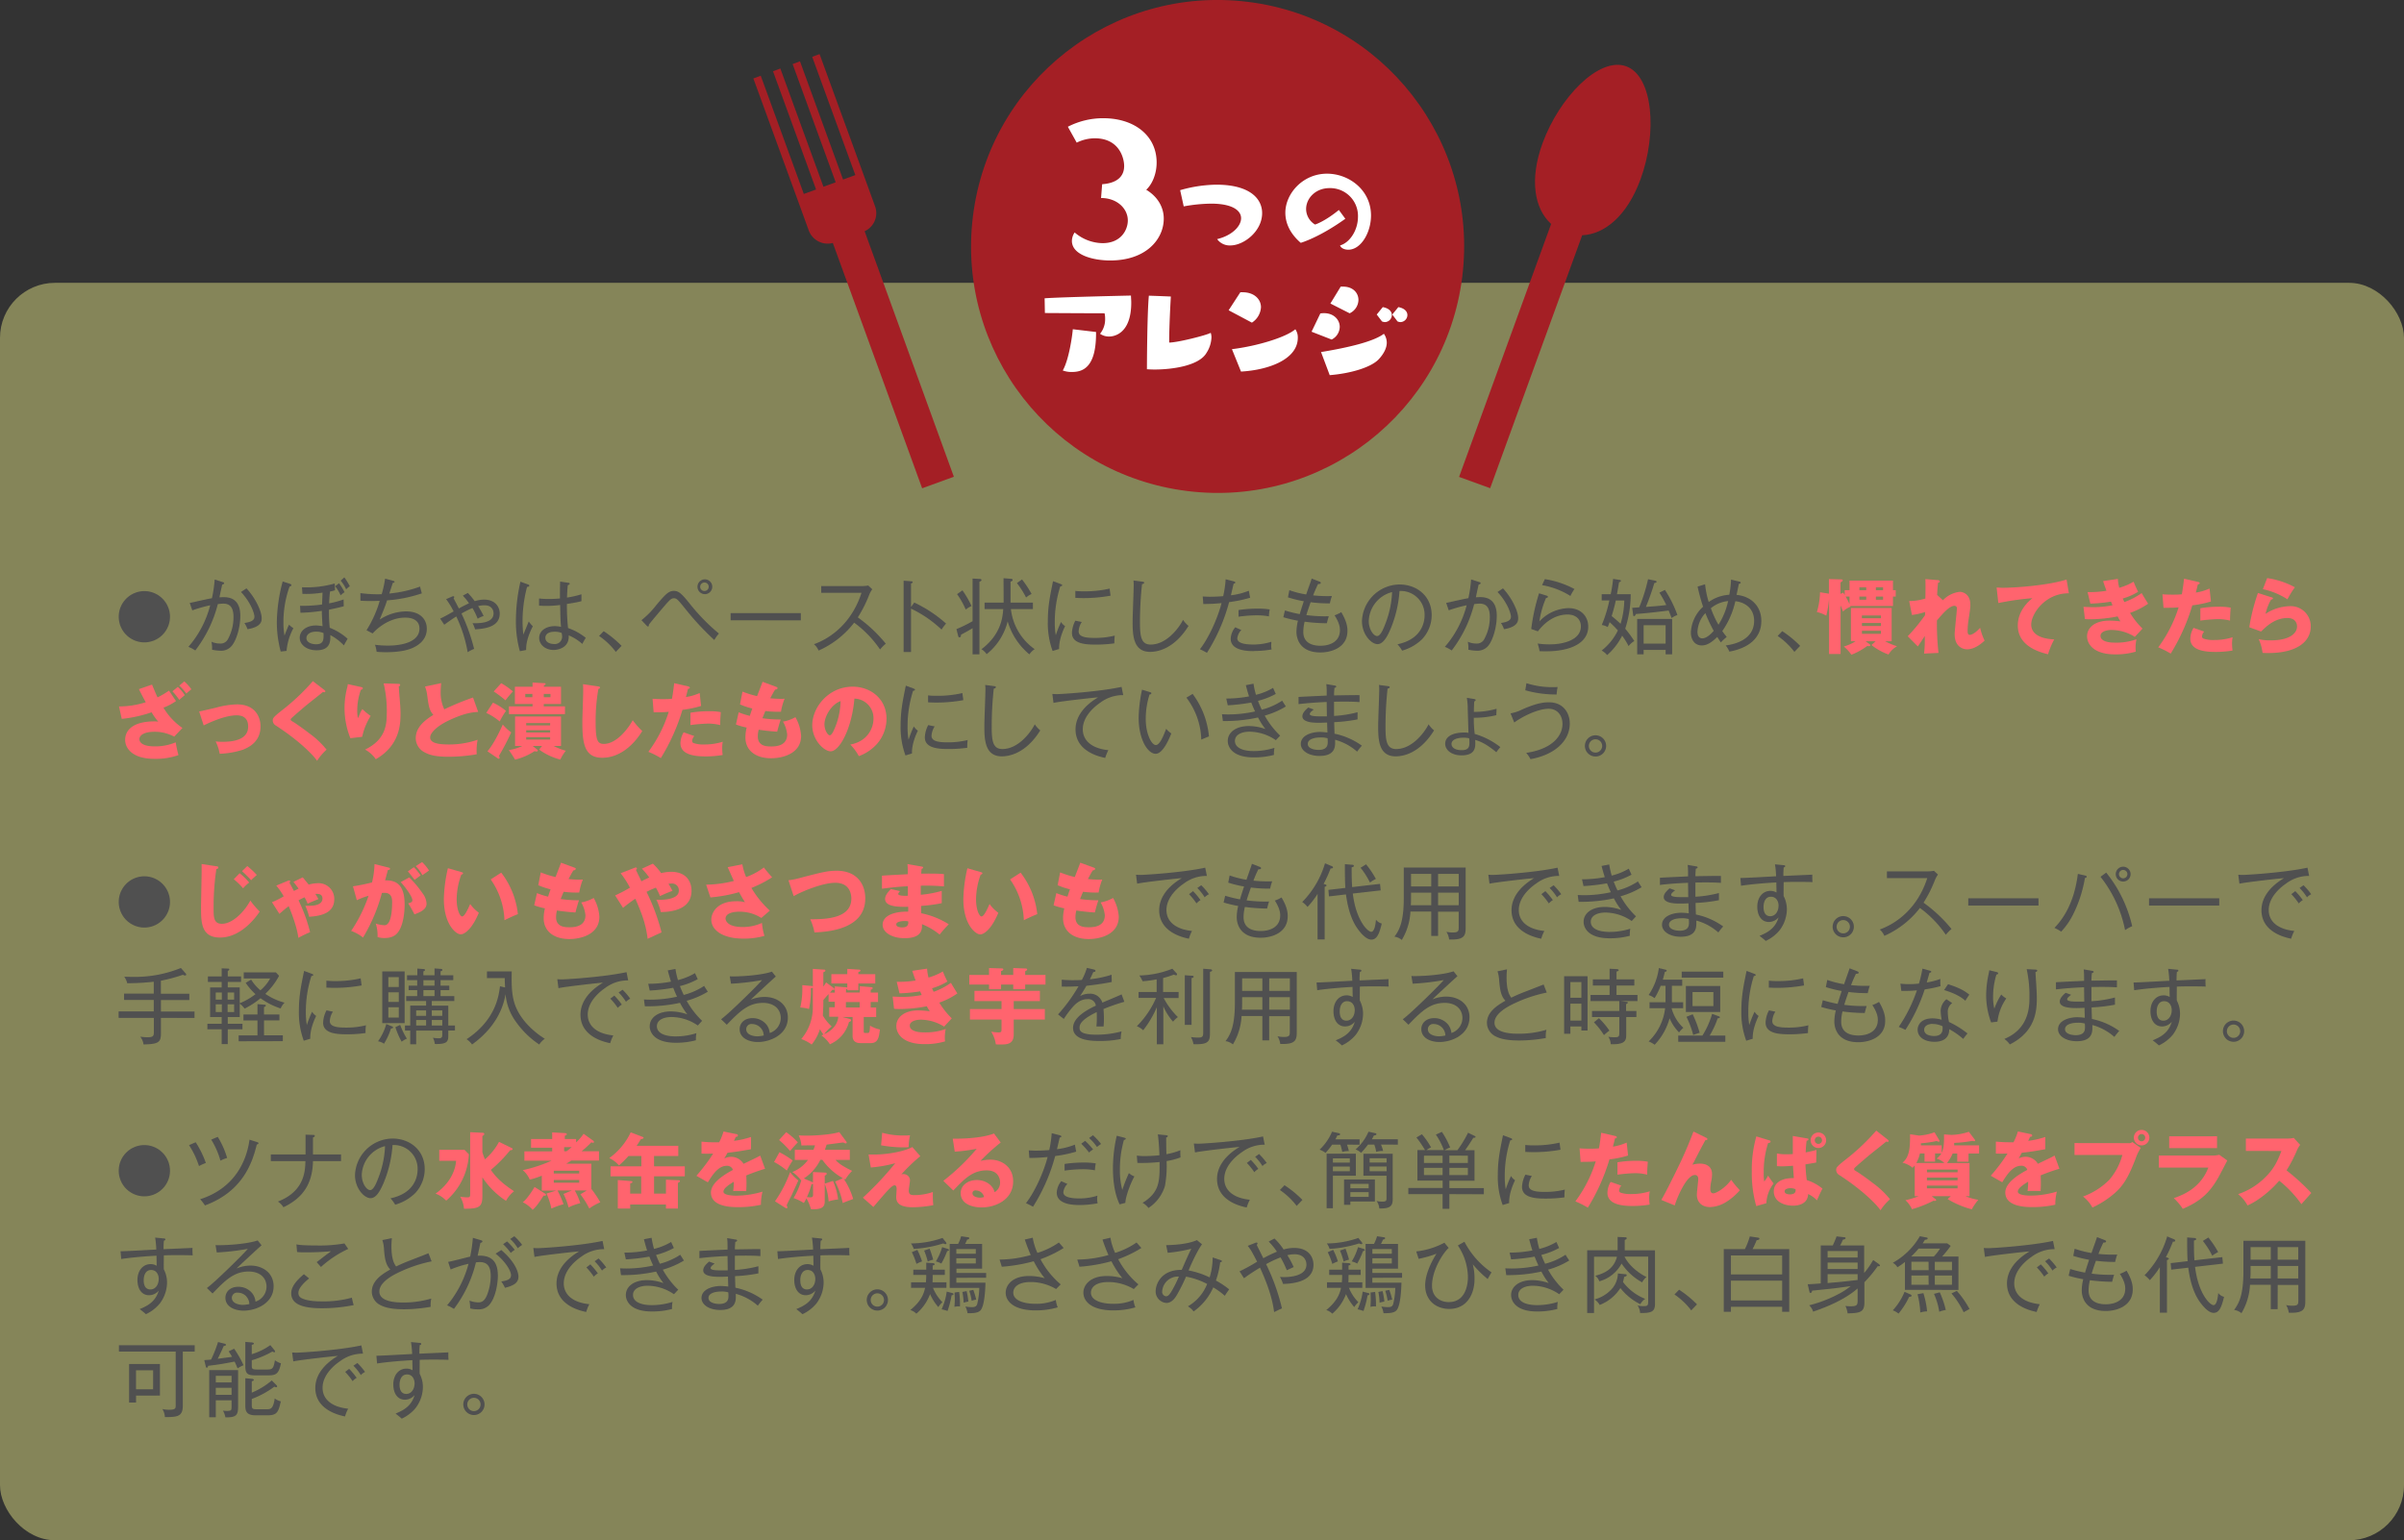 <svg xmlns="http://www.w3.org/2000/svg" width="874.11" height="560.21" viewBox="0 0 874.11 560.21"><rect x="0" y="0" width="874.11" height="560.21" fill="#333333" stroke="none"/><defs><style>.cls-1{opacity:0.4;}.cls-2{fill:#ffff91;}.cls-3{fill:#a41f25;}.cls-4{fill:#fff;}.cls-5{fill:#505050;}.cls-6{fill:#ff646e;}</style></defs><g id="レイヤー_2" data-name="レイヤー 2"><g id="デザイン"><g class="cls-1"><rect class="cls-2" y="102.87" width="874.11" height="457.35" rx="20"/></g><circle class="cls-3" cx="442.73" cy="89.64" r="89.64" transform="translate(298.98 517.87) rotate(-82.89)"/><path class="cls-3" d="M311,63.68l-4.46,1.62-15.66-43-2.68,1,15.66,43-4.45,1.62-15.67-43-2.67,1,15.66,43-4.46,1.62-15.66-43-2.68,1,15.67,43,4.46,12.26a7.33,7.33,0,0,0,8.76,4.57l32.48,89.23,11.53-4.2L314.38,84.1a7.22,7.22,0,0,0,3.82-9L313.69,62.7,298,19.67l-2.68,1Z"/><path class="cls-3" d="M596.54,65.11c6.09-16.71,4.58-37.43-5.27-41s-24.31,11.32-30.4,28C556,65.5,558,76,564,81.46l-33.47,92,11.3,4.11,33.46-92C583.44,85.22,591.68,78.48,596.54,65.11Z"/><path class="cls-4" d="M400.75,67c6.23-.45,8-3.52,8-6.6S406.84,50.3,398.08,50.3a15,15,0,0,0-6.58,1.58l-3.22-5.78A28,28,0,0,1,401.17,43c11.27,0,19.39,6.3,19.39,16.12,0,4.05-1.54,7.8-3.78,9.9,4.34,2.63,6.37,6.53,6.37,10.5,0,7.5-6.44,15.22-19.46,15.22-6.23,0-13.94-2-13.94-7.12a5.66,5.66,0,0,1,1-3.07,15.94,15.94,0,0,0,10.16,3.89c6.86,0,9.17-5,9.17-8.25,0-4.34-3.92-8.17-9.73-8.17Z"/><path class="cls-4" d="M429.11,69.17a49.6,49.6,0,0,1,13.15-2c12.06,0,16.66,5,16.66,10.35,0,6.6-6.65,11.75-11.56,11.75a5.6,5.6,0,0,1-4.8-2.3c5.25-1.25,8.71-4.6,8.71-7.6,0-2.8-3.16-5.3-10.91-5.3a57.87,57.87,0,0,0-9.95,1Z"/><path class="cls-4" d="M489.17,79.57c-9.61,6.9-16.21,8.75-16.21,8.75-4-3.45-5.6-7.3-5.6-10.95,0-6.9,6.3-14.2,15.15-14.2,8.05,0,16,6,16,15.2,0,6.2-3.65,12.45-8.25,12.45-1.45,0-2.7-.6-3-1.55,3.51-1,6.51-5.5,6.51-10.45a10.12,10.12,0,0,0-10.36-10.4c-5.05,0-8.5,3.7-8.5,7.6a6.63,6.63,0,0,0,3.25,5.65s3.4-1,8.66-5.3Z"/><path class="cls-4" d="M401.83,115.85a8.18,8.18,0,0,0-.2-1.9c-5.7,0-21.7-.1-21.7-.1s-.05-2.95-.1-5.35c5.9-.45,31.4-1,31.4-1,0,.8.1,1.65.1,2.55,0,11.8-6.75,12.35-8,12.35a5.68,5.68,0,0,1-3.35-1A8.27,8.27,0,0,0,401.83,115.85Zm-3.3,5.45c0,12.85-5.2,14-8.9,14a9.13,9.13,0,0,1-3.2-.55c2.2-3.8,3.45-12.45,3.65-15l8.45,1Z"/><path class="cls-4" d="M440.49,122.85a11.08,11.08,0,0,1-1.8,5.5c-2.7,4.7-12.46,6.05-18.86,6.05-1.05,0-2-.05-2.8-.1,0,0,.05-19.8.7-26.75,3.3.1,8,.3,8,.3s-.61,10-.61,16.75c3,0,13.56-2.65,15.11-3.55A5.23,5.23,0,0,1,440.49,122.85Z"/><path class="cls-4" d="M446.74,112.85,451,106.3c.3,0,.6,0,.85,0,4.15,0,6.65,2.5,6.65,5.45a7.14,7.14,0,0,1-3.3,5.6Zm1.2,14.15c9.4-1.15,19.8-4.4,23.05-7.25a5.13,5.13,0,0,1,.9,3.1c0,7.75-10.35,11.7-20.65,12.3Z"/><path class="cls-4" d="M476.89,120.65l3.2-6.65a11.38,11.38,0,0,1,1.3-.1c3.65,0,5.75,2.45,5.75,5a5.27,5.27,0,0,1-2.95,4.6Zm3.45,7.4c9.35-1.55,19-3.7,22.85-6.65a5.67,5.67,0,0,1,1.05,3.2c0,2.1-1.2,4.2-2.9,6.05-2.8,3-10.35,5.2-17.85,5.8Zm3.4-17.65,3.75-6.15a4.85,4.85,0,0,1,.85,0c3.7,0,5.6,2.35,5.6,4.85a5.49,5.49,0,0,1-3.2,4.85Zm16.85,4,2.2-2.7c2.4.45,3.3,1.7,3.3,2.9a2.59,2.59,0,0,1-2.55,2.55,2.91,2.91,0,0,1-1.05-.25Zm5.65,0,2.2-2.7c2.4.45,3.3,1.7,3.3,2.9a2.59,2.59,0,0,1-2.55,2.55,2.91,2.91,0,0,1-1.05-.25Z"/><path class="cls-5" d="M61.81,224.3A9.32,9.32,0,1,1,52.49,215,9.33,9.33,0,0,1,61.81,224.3Z"/><path class="cls-5" d="M84.49,234.61a5,5,0,0,1-4.38,2.07,17.92,17.92,0,0,1-3-.36,12.75,12.75,0,0,0-.21-2.91,7.61,7.61,0,0,0,3.09.66,3,3,0,0,0,2.82-1.47,16.68,16.68,0,0,0,2.09-8.22c0-4.23-2-4.83-3.78-4.83a18.74,18.74,0,0,0-1.92.18A46.12,46.12,0,0,1,71,236.59a12.43,12.43,0,0,0-2.49-1.32,37.21,37.21,0,0,0,7.92-15.12A52.53,52.53,0,0,0,69.92,222l-.93-2.7c.69-.12,2.7-.57,3-.66,2.46-.54,4-.87,5.07-1.05a47.59,47.59,0,0,0,1-6.81l2.9.93c.37.12.54.15.54.42s-.33.42-.71.51c-.12.54-.7,3.09-1,4.62,1-.06,1.43-.06,1.59-.06,4.13,0,6,2.46,6,6.78S85.94,232.69,84.49,234.61ZM90,228.85a10.32,10.32,0,0,0-1.12-2.25c1.77-.3,3.63-.69,3.63-2.28,0-1.35-1.5-5.43-4.89-9l2-1.32c3.39,3.66,5.52,8.43,5.52,10.8C95.17,225.79,95.17,228,90,228.85Z"/><path class="cls-5" d="M104.2,236.74l-2.13.24a41.15,41.15,0,0,1-1.41-11,60,60,0,0,1,2.13-14.49l2.67.87c.18.06.51.21.51.48s-.48.48-.69.51a38.32,38.32,0,0,0-2.22,13.17,28.09,28.09,0,0,0,.39,4.68c.39-1.11,1.17-3.06,1.65-4a8.34,8.34,0,0,0,1.59,1.29A20.93,20.93,0,0,0,104.2,236.74Zm20.82-2A18.62,18.62,0,0,0,120.1,231c.06,1.92.21,5.52-5,5.52-3.69,0-6.12-2.13-6.12-4.56s2.31-4.47,5.91-4.47a15.71,15.71,0,0,1,2.4.27c-.09-1-.27-4-.27-5.58a61,61,0,0,1-7.77.69l-.15-2.52a52.51,52.51,0,0,0,8-.48l.18-4.32a38,38,0,0,1-7.32.45l-.15-2.4a37,37,0,0,0,11.91-1.38l.09,2.46a11,11,0,0,1-1.8.45,40.34,40.34,0,0,0-.33,4.32,35,35,0,0,0,5.25-1.41l.06,2.46c-.81.24-2.07.57-5.37,1.26a57.62,57.62,0,0,0,.27,6.57,21.31,21.31,0,0,1,6.51,4C126.13,232.75,125.2,234.46,125,234.79Zm-10-5c-3,0-3.6,1.59-3.6,2.31,0,1.71,2,2.28,3.54,2.28,2.79,0,2.76-1.83,2.67-4.08A6.33,6.33,0,0,0,115,229.75Zm8.85-13.17a16.84,16.84,0,0,0-2-3.36l1.41-1.08a21.6,21.6,0,0,1,2,3.27A8,8,0,0,0,123.82,216.58Zm2-2.19a12.53,12.53,0,0,0-2-3.18L125.2,210a23.54,23.54,0,0,1,2,3.24A6.79,6.79,0,0,0,125.83,214.39Z"/><path class="cls-5" d="M150.1,235.63c-3.42,1.59-8.61,1.59-9.75,1.59-1.62,0-2.61-.09-3.42-.15a9,9,0,0,0-.6-2.55,37.28,37.28,0,0,0,4.77.3c5.31,0,11.42-1.44,11.42-6.18,0-4-4.38-4-5.21-4-4.71,0-9.09,2.73-11.82,5.76l-2.22-1.17a42.27,42.27,0,0,0,4.8-10.68c-.93,0-1.8.06-2.85.06-1.89,0-3.18-.06-4.17-.12v-2.76a46.16,46.16,0,0,0,7.74.39,39.28,39.28,0,0,0,1.23-5.64l2.82.75c.51.12.63.24.63.36,0,.33-.48.39-.66.42-.06.21-.18.6-1.26,3.87a44.63,44.63,0,0,0,11.18-2.52c.09.39.54,2.1.66,2.46a51.1,51.1,0,0,1-12.65,2.55c-.66,2.07-1.08,3.09-2.7,7a18,18,0,0,1,9.51-3c5.37,0,7.64,3,7.64,6.33C155.19,233,151.72,234.88,150.1,235.63Z"/><path class="cls-5" d="M172.74,228.91a8.76,8.76,0,0,0-.93-2.22c2.34,0,7.65.06,7.65-3.6,0-1-.51-2.94-3.36-2.94a9.42,9.42,0,0,0-2.25.3,33.7,33.7,0,0,1,2,3.6,8.25,8.25,0,0,0-2.16,1,28.62,28.62,0,0,0-1.89-3.9,33.16,33.16,0,0,0-4,2,68.13,68.13,0,0,1,4.59,12.87,13.29,13.29,0,0,0-2.34,1.2,50.21,50.21,0,0,0-4.14-13c-1.5.93-2,1.32-4.38,3L160.05,225c1.62-.72,4-2.13,4.89-2.61a29,29,0,0,0-2.73-4.47l2-.87a1.82,1.82,0,0,1,.66-.18.27.27,0,0,1,.3.27.86.86,0,0,1-.24.51c.84,1.53,1.47,2.79,1.92,3.66,1-.57,2-1.08,3.69-1.89a21.74,21.74,0,0,0-2.25-2.76l1.8-1a25.8,25.8,0,0,1,2.52,3,11.47,11.47,0,0,1,3.39-.57c4.11,0,5.7,2.7,5.7,5.07C181.74,228.25,175.77,228.7,172.74,228.91Z"/><path class="cls-5" d="M191.31,236.41l-2.28.45a40,40,0,0,1-1.44-11.22,63.38,63.38,0,0,1,1.65-14.07l2.73,1c.27.09.48.15.48.45s-.27.42-.81.45A49,49,0,0,0,190,225.94c0,2.22.18,3.75.27,4.86.36-.75,1.71-4.11,2-4.77a10,10,0,0,0,1.47,1.74C192.75,229.72,191.22,233.08,191.31,236.41Zm20.42-2.19a16.77,16.77,0,0,0-4.95-3.12c.3,4.92-4.59,5.31-5.48,5.31-3,0-5.25-1.95-5.25-4.38,0-2.76,2.72-4.29,5.64-4.29A11.64,11.64,0,0,1,204,228c-.19-1.95-.21-2.55-.33-7.95a38.29,38.29,0,0,1-5.2.33c-1.05,0-1.73-.06-2.46-.09v-2.61a30.92,30.92,0,0,0,3.42.18c.75,0,1.95,0,4.17-.18,0-1.53,0-4,.07-6.15l3,.45c.21,0,.48.12.48.36s-.48.45-.69.48c-.18,1.44-.23,3.18-.3,4.53a34.59,34.59,0,0,0,5.25-1.2v2.52c-.71.18-2.13.54-5.28,1a76.82,76.82,0,0,0,.42,8.76A21.56,21.56,0,0,1,213,232,21.69,21.69,0,0,0,211.73,234.22Zm-7.5-4a6.64,6.64,0,0,0-2.54-.45c-2,0-3.39.72-3.39,2.25s1.62,2.22,3.14,2.22a2.66,2.66,0,0,0,2.95-2.82A7,7,0,0,0,204.23,230.26Z"/><path class="cls-5" d="M223.91,237.1a25.75,25.75,0,0,0-6.09-5.79l1.68-1.74a38.86,38.86,0,0,1,6.51,5.34Z"/><path class="cls-5" d="M259.73,232.78a97,97,0,0,1-10.23-10.95c-3.09-3.81-3.42-4.23-4.5-4.23-.93,0-1.65.78-3.21,2.58s-5.1,6-5.85,7c0,.3,0,.69-.36.69-.15,0-.27-.12-.45-.3l-1.89-2a31.32,31.32,0,0,0,5.4-5.49c3.51-4.17,4.56-5.16,6.42-5.16s3,1.23,6.15,5.16a72.25,72.25,0,0,0,10.19,10.35A14.34,14.34,0,0,0,259.73,232.78Zm-3.6-16.68a2.69,2.69,0,0,1,0-5.37,2.69,2.69,0,1,1,0,5.37Zm0-4.23a1.55,1.55,0,1,0,1.56,1.53A1.54,1.54,0,0,0,256.13,211.87Z"/><path class="cls-5" d="M265.66,225.61V223h25.53v2.64Z"/><path class="cls-5" d="M320,236.23a39.85,39.85,0,0,0-9.42-9.75,33.41,33.41,0,0,1-12.93,10.14,6.31,6.31,0,0,0-1.68-2.31c2.76-1,12.87-5.1,17.28-18.69H298.6v-2.46h15.09a9.42,9.42,0,0,0,2-.21l1.47,1.38a9.87,9.87,0,0,0-1.11,2,45.86,45.86,0,0,1-4.14,8.22,52.51,52.51,0,0,1,10.17,9.57A14.1,14.1,0,0,0,320,236.23Z"/><path class="cls-5" d="M342.36,229a42.36,42.36,0,0,0-11.1-7.62v15.78h-2.7V211.21l2.73.21c.39,0,.57.12.57.36s-.39.42-.6.45v8.55l1.17-1.62A47.7,47.7,0,0,1,344,226.81,14.49,14.49,0,0,0,342.36,229Z"/><path class="cls-5" d="M347.76,228.82a48.77,48.77,0,0,0,5.88-2.88V210.43l2.61.15c.3,0,.63.09.63.39s-.45.54-.75.6V238h-2.49v-9.51c-.51.3-2.13,1.29-4.2,2.34,0,.36-.09,1-.57,1-.18,0-.36-.06-.48-.54Zm2.19-14.1a34.2,34.2,0,0,1,3.3,5.7,10.67,10.67,0,0,0-2.1,1.29A29.91,29.91,0,0,0,348,216.1Zm14.94-4.41,2.73.21c.21,0,.57.06.57.42s-.42.51-.75.6v7.65h8.13v2.34h-8a20.65,20.65,0,0,0,8.64,14.58,7,7,0,0,0-1.92,1.89,24.42,24.42,0,0,1-7.89-12,22.15,22.15,0,0,1-7.65,11.94,6,6,0,0,0-1.89-1.8c7.29-5.49,7.74-12,7.92-14.61H358v-2.34h6.93Zm6.72.45a36.93,36.93,0,0,1,3.48,5.28,8.62,8.62,0,0,0-2,1.29,31.84,31.84,0,0,0-3.33-5.25Z"/><path class="cls-5" d="M385.1,236.05l-2.37.72A29.43,29.43,0,0,1,381,225.91c0-5.25.72-8.82,1.89-14.52l2.7,1c.48.18.63.3.63.45,0,.33-.36.36-.69.42a42.67,42.67,0,0,0-2,13.17,25.88,25.88,0,0,0,.36,4.62,37.67,37.67,0,0,1,1.92-4.83,4.7,4.7,0,0,0,1.47,1.53C386.6,229.06,385,232.75,385.1,236.05ZM405.2,234a48.73,48.73,0,0,1-7,.45c-3.72,0-8.43-.36-8.43-4.23a10.2,10.2,0,0,1,1.23-4.47l2.34.48a6.9,6.9,0,0,0-1.14,3.39c0,1.92,2.19,2.4,5.82,2.4a29.42,29.42,0,0,0,7.32-.84A17.58,17.58,0,0,0,405.2,234ZM394,217.54c-1.38,0-2.28-.06-3-.09v-2.52a24.76,24.76,0,0,0,3,.15,40.08,40.08,0,0,0,9.48-1c0,.24.24,1.8.33,2.58A54.94,54.94,0,0,1,394,217.54Z"/><path class="cls-5" d="M418.19,237.1c-6.18,0-6.36-6.15-6.36-11,0-2.13.39-11.4.39-13.29a11.63,11.63,0,0,0-.09-1.68l3.18.42c.45.06.72.12.72.39s-.42.48-.78.54a129.46,129.46,0,0,0-.75,13.77c0,5.1.36,8.19,3.87,8.19,6.21,0,10.77-6.84,11.79-9a10.08,10.08,0,0,0,2,2.22C426.83,236.2,420.68,237.1,418.19,237.1Z"/><path class="cls-5" d="M446.92,219a66.51,66.51,0,0,1-8.07,18.45c-.72-.45-1.89-1-2.55-1.32,3.18-4,6.51-11.4,7.86-16.77a63.17,63.17,0,0,1-6.63.33l-.21-2.73c.69,0,1.41.09,2.49.09,2,0,3.81-.12,4.95-.21a39.5,39.5,0,0,0,.9-6.15l2.91.75c.45.12.6.27.6.42,0,.33-.45.42-.6.42-.18.66-.84,3.63-1,4.23a25,25,0,0,0,6.51-1.65l.48,2.55A48.18,48.18,0,0,1,446.92,219Zm9,17.82c-1.89,0-8.43,0-8.43-4.5a7.07,7.07,0,0,1,1.65-4.17l2.22,1a5.12,5.12,0,0,0-1.47,3c0,1.92,3.06,2.28,6,2.28a22.19,22.19,0,0,0,6.39-1c0,.36-.06.72-.06,1.26a6.16,6.16,0,0,0,.15,1.53A36.08,36.08,0,0,1,455.89,236.77Zm5.49-12.63a24.26,24.26,0,0,0-4.47-.39,49.5,49.5,0,0,0-6.6.51v-2.43a45.82,45.82,0,0,1,6.93-.51,27.25,27.25,0,0,1,4.41.3A14,14,0,0,0,461.38,224.14Z"/><path class="cls-5" d="M480.1,237.31c-7.35,0-8.7-4.86-8.7-7.5a17.66,17.66,0,0,1,.54-4.05,44.28,44.28,0,0,1-5.31-1.26l.57-2.46a46.57,46.57,0,0,0,5.4,1.32c.24-.87.69-2.31,1.47-4.68a42.21,42.21,0,0,1-5.76-1.41l.51-2.61a34.28,34.28,0,0,0,6.12,1.56c.3-.93,1.77-4.95,2-5.79l2.76,1.08c.3.12.54.24.54.48,0,.42-.45.42-1,.45-.84,1.77-1.23,2.7-1.77,4.11a47.81,47.81,0,0,0,6.84.24,14.82,14.82,0,0,0-.75,2.67,50.11,50.11,0,0,1-7-.42c-.87,2.43-1.29,3.75-1.56,4.68a50.54,50.54,0,0,0,8.16.42c-.12.39-.3.9-.72,2.55a64.66,64.66,0,0,1-8.07-.57,15.84,15.84,0,0,0-.48,3.75c0,4.08,3.42,5,6.18,5,3.9,0,7.14-1.74,7.14-5.67,0-1-.18-2.64-1.95-5.4a12.24,12.24,0,0,0,2.43-1.14c2.1,3.48,2.25,5.61,2.25,6.72C490,235.42,484.3,237.31,480.1,237.31Z"/><path class="cls-5" d="M517,232.57a17.24,17.24,0,0,1-7.17,4.08,12.22,12.22,0,0,0-1.71-2.31c8.94-1.89,9.87-8.13,9.87-10.56a8.64,8.64,0,0,0-9.12-8.82,43.28,43.28,0,0,1-3.27,13.83c-1.65,3.9-3.09,5.49-4.74,5.49-2.22,0-5.64-3.48-5.64-8.4a13.82,13.82,0,0,1,13.62-13.29c6.42,0,11.73,4.29,11.73,11.13A12.81,12.81,0,0,1,517,232.57Zm-19.32-6.84c0,3.24,1.77,5.61,3.06,5.61s2.37-2.85,3.09-4.74a35.15,35.15,0,0,0,2.34-11.25A11.25,11.25,0,0,0,497.7,225.73Z"/><path class="cls-5" d="M541.35,234.61a5.05,5.05,0,0,1-4.38,2.07,18,18,0,0,1-3.06-.36,12.2,12.2,0,0,0-.21-2.91,7.65,7.65,0,0,0,3.09.66,3,3,0,0,0,2.82-1.47,16.55,16.55,0,0,0,2.1-8.22c0-4.23-2-4.83-3.78-4.83a18.49,18.49,0,0,0-1.92.18,46.29,46.29,0,0,1-8.16,16.86,12.43,12.43,0,0,0-2.49-1.32,37.21,37.21,0,0,0,7.92-15.12,52.53,52.53,0,0,0-6.51,1.83l-.93-2.7c.69-.12,2.7-.57,3-.66,2.46-.54,4-.87,5.07-1.05a47.59,47.59,0,0,0,1-6.81l2.91.93c.36.12.54.15.54.42s-.33.42-.72.51c-.12.54-.69,3.09-1,4.62,1-.06,1.44-.06,1.59-.06,4.14,0,6,2.46,6,6.78S542.79,232.69,541.35,234.61Zm5.52-5.76a10,10,0,0,0-1.11-2.25c1.77-.3,3.63-.69,3.63-2.28,0-1.35-1.5-5.43-4.89-9l2-1.32c3.39,3.66,5.52,8.43,5.52,10.8C552,225.79,552,228,546.87,228.85Z"/><path class="cls-5" d="M562.22,236.89c-1.05,0-1.83,0-2.43-.06a10.55,10.55,0,0,0-.3-1.41c-.12-.48-.3-1.08-.39-1.35a30.3,30.3,0,0,0,4.32.3c5.55,0,11.4-1.83,11.4-6.54,0-2.49-1.74-4.32-4.83-4.32-4.29,0-8,2.46-10.8,6.12l-2.42-.84a71.33,71.33,0,0,1,2.84-13l2.88.9c.18.06.33.18.33.36s-.12.42-.66.42a33.59,33.59,0,0,0-2.43,8.55,15,15,0,0,1,10.56-4.83c4.59,0,7.2,3,7.2,6.72C577.49,234,570.86,236.89,562.22,236.89ZM571,216.76a28.17,28.17,0,0,0-10.29-3.93l1-2.19a33.9,33.9,0,0,1,10.77,3.6A21,21,0,0,0,571,216.76Z"/><path class="cls-5" d="M592.16,235a23.79,23.79,0,0,0-2.34-3.78,23.11,23.11,0,0,1-5.46,7.05,6.39,6.39,0,0,0-2-1.65,20.66,20.66,0,0,0,5.91-7.32,40.06,40.06,0,0,0-3-3c-.24.63-.42,1.11-.69,1.77a6.41,6.41,0,0,0-2.16-.75,51.38,51.38,0,0,0,2.76-8.94h-2.79v-2.25h3.27a48.38,48.38,0,0,0,.87-5.58l2.4.39c.27,0,.45.15.45.33s-.39.45-.69.51c-.12.75-.27,1.68-.75,4.35h5a40.94,40.94,0,0,1-2,12.54,39.73,39.73,0,0,1,3.3,4.5A7.29,7.29,0,0,0,592.16,235Zm-4.65-16.59c-.21,1.05-.78,3.42-1.5,5.67a40.77,40.77,0,0,1,3.24,2.82,31.54,31.54,0,0,0,1.35-8.49Zm20.31,6.39c-.39-1-.66-1.71-1.08-2.73-7.71.93-8.07.93-11.94,1.26-.18.45-.27.75-.63.75s-.33-.3-.36-.57l-.33-2.43,2.55-.18a60.49,60.49,0,0,0,3.21-10.23l2.61.54c.27.06.51.15.51.39s-.36.39-.84.48a88.32,88.32,0,0,1-3.06,8.67c3.87-.3,4.86-.36,7.41-.69a42.72,42.72,0,0,0-2.49-4.5l2-1a43.11,43.11,0,0,1,4.53,9.12A10.18,10.18,0,0,0,607.82,224.77ZM605.63,238v-1.62h-8V238h-2.34V225.13H608V238Zm0-10.59h-8v6.69h8Z"/><path class="cls-5" d="M628.81,237a9.29,9.29,0,0,0-1.34-2.25c2.51-.3,10.34-1.74,10.34-8.94,0-4.32-3-6.69-6.83-7.14a30.35,30.35,0,0,1-4.75,10.86c.61.9,1.06,1.44,1.62,2.13-1.08.93-1.19,1-2.16,2-.44-.69-.84-1.23-1.28-2-2.67,2.67-4.35,3.09-5.67,3.09-2.46,0-3.93-2-3.93-4.71a13.49,13.49,0,0,1,4.44-9.36,73.08,73.08,0,0,1-2-7.32l2.73-.84a33.45,33.45,0,0,0,1.32,6.45,14.17,14.17,0,0,1,7.47-2.64,32.51,32.51,0,0,0,.65-5.52l2.95.72c.17,0,.56.15.56.42s-.51.39-.68.42c-.09.57-.7,3.36-.82,4,5.16.48,9,4,9,9.48C640.42,232.12,635.72,235.75,628.81,237Zm-8.72-14a10.55,10.55,0,0,0-2.88,6.78c0,1.11.33,2.4,1.8,2.4,1.71,0,3.66-2.19,4.11-2.73A54,54,0,0,1,620.09,223Zm2-1.77a34.32,34.32,0,0,0,2.76,6,26.72,26.72,0,0,0,3.51-8.61A11.66,11.66,0,0,0,622.07,221.23Z"/><path class="cls-5" d="M652.45,237.1a25.75,25.75,0,0,0-6.09-5.79l1.68-1.74a38.86,38.86,0,0,1,6.51,5.34Z"/><path class="cls-6" d="M670.75,214.66h1.74v-3.48H688.3v3.48h1V217h-1v3.42H672.79a1.23,1.23,0,0,0,.09.24,8.14,8.14,0,0,0-2.76,1.77c-.33-.9-.54-1.47-.87-2.22v17.67h-4.2v-20a39.12,39.12,0,0,1-1,6.06,11.5,11.5,0,0,0-3.42-1.32,26.59,26.59,0,0,0,1.14-7.2l3.24.51v-5.31l4.56.12a.4.4,0,0,1,.45.39c0,.18-.36.48-.81.69V216l1-.45c.09.15.48.75.54.9ZM682,233.23h-3.66l1.5,1.08a.51.51,0,0,1,.21.36c0,.3-.27.36-.45.36a3.4,3.4,0,0,1-.63-.09,25.55,25.55,0,0,1-5.79,3.21,14.29,14.29,0,0,0-2.76-3,15.88,15.88,0,0,0,4.29-1.92H673V221.14h14.82v12.09h-2.37a23.27,23.27,0,0,0,4.34,1.83,8.12,8.12,0,0,0-3.11,3,22,22,0,0,1-6.21-3.45ZM671.08,217a20,20,0,0,1,1.41,2.73V217Zm7.5-2.31v-1.08h-2.49v1.08ZM676.09,217v1.14h2.49V217Zm7.83,7.86v-1H677v1Zm-6.9,1.74v1.08h6.9v-1.08Zm0,2.82v1.11h6.9v-1.11Zm7.67-14.73v-1.08h-2.6v1.08Zm-2.6,2.31v1.14h2.6V217Z"/><path class="cls-6" d="M706.47,218.32a9.89,9.89,0,0,1,6.15-3.06c.87,0,3.81.63,3.81,4.68,0,1,0,1.2-.75,6.15a25.85,25.85,0,0,0-.24,3.42c0,.39,0,1.41.78,1.41.36,0,1.62-.21,3.78-2.58a20.1,20.1,0,0,0,1.62,4.65c-2.7,2.61-5,3.18-6.36,3.18-1.68,0-4.53-1.08-4.53-5.43,0-1.5.81-8.52.81-9.39a.88.88,0,0,0-.93-1c-1.83,0-4.41,3.06-6.33,5.31a96.38,96.38,0,0,0,.57,11.82l-5.25.24a42.16,42.16,0,0,0,.27-5.16v-1.23c-.42.6-2.13,3.3-2.55,3.78l-3.66-3.69a64.54,64.54,0,0,0,6.3-7.68c0-.3,0-.75,0-1.14a24.41,24.41,0,0,1-4.77,1.08l-1-5.07a20.55,20.55,0,0,0,5.88-.9c.06-2,.09-6,0-7.08l4.38.36c.33,0,.84.09.84.51s-.39.39-.6.45c-.24,2.37-.3,3.57-.33,4.44Z"/><path class="cls-6" d="M752.25,215.8c-8.58-.09-13.68,7.44-13.68,11.34,0,5,6.78,5.34,8.37,5.43a26.35,26.35,0,0,0-2.25,5.4c-5.25-1.23-11-4-11-10.47,0-5.52,4.14-9,5.31-9.93a101.74,101.74,0,0,0-12.39,1.77l-.63-5.64c.66,0,1.29.09,2.25.09,4.41,0,16.38-.84,23.19-3Z"/><path class="cls-6" d="M770.06,210.55a17.44,17.44,0,0,0,.51,3.24,21.58,21.58,0,0,0,5.22-2.22,36.55,36.55,0,0,0,1.65,3.66,22.13,22.13,0,0,1-5.58,2.46c.39.93.45,1,.57,1.29a25.35,25.35,0,0,0,6.3-3.27c.33.66,2,3.33,2.34,3.87a27,27,0,0,1-6.57,3.33,29.06,29.06,0,0,0,4.53,5.73l-2.79,3a16.29,16.29,0,0,0-8.55-2.52c-1.26,0-3.93.42-3.93,2.16,0,1.44,1.62,2.46,5.22,2.46a21.68,21.68,0,0,0,7.86-1.23,13.62,13.62,0,0,0-.33,3.21,6.72,6.72,0,0,0,.09,1.29,25.44,25.44,0,0,1-7.53,1c-7.71,0-10.2-3.69-10.2-6.57,0-3.21,2.94-5.7,8-5.7A31.87,31.87,0,0,1,771,226a15.29,15.29,0,0,1-1-1.8,53.58,53.58,0,0,1-10,1.05,18.21,18.21,0,0,1-1.92-.09l-.51-4.44c1.83.09,3,.12,3.66.12a36.37,36.37,0,0,0,6.9-.69c-.15-.33-.24-.6-.57-1.32a57.48,57.48,0,0,1-7.5.72l-1-4.2a36.1,36.1,0,0,0,6.87-.48c-.69-1.8-.9-2.52-1.23-3.51Z"/><path class="cls-6" d="M799.22,211.66c.27.06.6.18.6.48s-.42.39-.66.39c-.12.48-.63,2.61-.75,3a19.09,19.09,0,0,0,5-1.47l.51,4.71a39.16,39.16,0,0,1-6.78,1.41,72.43,72.43,0,0,1-7.86,17.55,31.2,31.2,0,0,0-4.53-2.28,48.68,48.68,0,0,0,7.41-14.55c-1.83.15-2.19.15-5.49.18l-.39-4.92c.9.06,2,.12,3.48.12,1.35,0,2.25,0,3.57-.12.42-2.25.63-4.2.81-5.67Zm2.25,18.06a2.94,2.94,0,0,0-.81,1.77.81.81,0,0,0,.54.78,11,11,0,0,0,4,.51,21.68,21.68,0,0,0,6.6-1,13,13,0,0,0-.21,2.34,21.57,21.57,0,0,0,.18,2.49,36.38,36.38,0,0,1-6.21.51c-3.93,0-9.15-.57-9.15-4.83a8.14,8.14,0,0,1,1.17-3.93Zm-1.41-8.49a38.42,38.42,0,0,1,6.63-.54,21.47,21.47,0,0,1,4.41.33c-.18,2.22-.21,2.7-.24,4.71a17.44,17.44,0,0,0-4.5-.54,55.29,55.29,0,0,0-6.3.54Z"/><path class="cls-6" d="M826,217.27c.21.06.45.12.45.39s-.36.39-.69.42a20.19,20.19,0,0,0-2,5.19,16.61,16.61,0,0,1,8.76-2.79,7.27,7.27,0,0,1,7.68,7.38c0,5.73-5.4,9.66-15.33,9.66-.87,0-1.62,0-2.19-.06a16.91,16.91,0,0,0-1.41-5,16.92,16.92,0,0,0,4.44.45c6.81,0,9.51-2.55,9.51-5.07,0-.87-.42-3.06-3.51-3.06-4.29,0-7.41,2.76-9.57,4.92l-4.29-1.56A71.25,71.25,0,0,1,821,215.68Zm-1.65-7a30,30,0,0,1,10.08,3.33,37.76,37.76,0,0,0-2.7,4.38,26.79,26.79,0,0,0-8.94-3.69Z"/><path class="cls-6" d="M55.28,249c.93,2.22,1.41,3.42,2,4.65a31.74,31.74,0,0,0,4.17-2.46L64,255a21.67,21.67,0,0,1-4.56,2.4,23.59,23.59,0,0,0,6.9,7.38l-3,3.15a14.93,14.93,0,0,0-7.11-1.77c-4.14,0-5.55,1.44-5.55,2.7,0,.81.66,2.61,5.55,2.61A19.22,19.22,0,0,0,63.89,270a45.94,45.94,0,0,0,1,4.65A24.83,24.83,0,0,1,56.09,276c-8.22,0-10.59-4.08-10.59-6.87,0-3.72,3.09-6.75,10.68-6.75a5.88,5.88,0,0,1,1.38.12,20.88,20.88,0,0,1-2.43-3.42,49.26,49.26,0,0,1-10.86,2.4l-1-4.53A32.25,32.25,0,0,0,53,255.42c-1-1.8-1.65-3.06-2.49-4.77Zm9.39.84a16.09,16.09,0,0,1,2.52,3c-.33.24-1.62,1.38-2,1.71a28.5,28.5,0,0,0-2.49-3.12Zm2.34-2a15.46,15.46,0,0,1,2.58,2.88,16.5,16.5,0,0,0-1.83,1.56,18.45,18.45,0,0,0-2.58-2.91Z"/><path class="cls-6" d="M72.41,258.78c1.17-.21,4.41-1,6-1.35a31.7,31.7,0,0,1,7.74-1.23c6.81,0,8.58,4.77,8.58,8,0,4.65-2.94,7.23-6.6,8.55a31.15,31.15,0,0,1-8.25,1.41,16.45,16.45,0,0,0-1.47-4.5,17.31,17.31,0,0,0,2.52.15c4.38,0,9.3-.93,9.3-5.55,0-3.24-2.07-4.08-4.17-4.08-4.2,0-9.54,2.49-12,3.66Z"/><path class="cls-6" d="M118,251c.18.15.3.27.3.45a.32.32,0,0,1-.36.33,1.78,1.78,0,0,1-.51-.12c-.6.57-5.49,4.38-6.51,5.25-1.38,1.17-3.06,2.61-4.17,3.6s-1.05,1-1.05,1.23.12.39,1.29,1.05c.09.06,2.85,1.89,5.55,4a31.59,31.59,0,0,1,6.21,5.88,18.93,18.93,0,0,0-3.45,4.05c-1.32-1.95-6.27-7.17-15.12-12.9a2.09,2.09,0,0,1-1-1.77c0-.78.12-1.14,3.15-3.54a79.27,79.27,0,0,0,11.43-10.77Z"/><path class="cls-6" d="M131.09,249.84c.54.12.84.21.84.54s-.51.48-.72.51a22.92,22.92,0,0,0-1.32,7.65,11.38,11.38,0,0,0,.27,2.67c.24-.48.33-.72.69-1.59a6.87,6.87,0,0,1,.93-1.71,21.67,21.67,0,0,0,3,2.49,23.28,23.28,0,0,0-3.09,7.59l-4.29.51A29.36,29.36,0,0,1,126.26,250c.15-.66.15-.81.21-1.17Zm13.71-1.11c.3,0,.69,0,.69.42s-.27.39-.48.45c0,1.05.42,5.61.48,6.54.09,1.08.15,2.34.15,3.51,0,3.78-.3,11.49-9,16.5a11.05,11.05,0,0,0-3.9-3.51c7.2-3.48,7.89-8.67,7.89-13.08a42.18,42.18,0,0,0-1.14-11Z"/><path class="cls-6" d="M173.87,258.93c-2.13.15-4.65.36-10.08,2.82-5.28,2.4-7.38,5-7.38,6.45,0,2.16,3.21,2.58,7,2.58a31.9,31.9,0,0,0,10.26-1.71,20.38,20.38,0,0,0-.33,5.28,62.57,62.57,0,0,1-10.14.9c-5.22,0-7.26-.78-8.76-1.59a5.8,5.8,0,0,1-3.27-5.16c0-4.08,3.42-6.63,6.39-8.49-1.5-1.68-1.71-3.27-2.22-7.08a12.29,12.29,0,0,0-.81-3.21l5.88-1.26c-.12,1.53-.18,2.19-.18,3.15a14.17,14.17,0,0,0,1.32,6.39A95.06,95.06,0,0,1,172,253.71Z"/><path class="cls-6" d="M179.24,255.57a20.92,20.92,0,0,1,4.74,3,28.6,28.6,0,0,0-2.28,3.84,22.31,22.31,0,0,0-4.89-3.12Zm-2,17.7c2.31-2.73,4.41-7.14,5.58-9.75a15.63,15.63,0,0,0,3.06,2.85,88.14,88.14,0,0,1-4.47,8.58,1.35,1.35,0,0,1,.24.66.32.32,0,0,1-.3.36.66.66,0,0,1-.42-.18Zm5-24.78a25.92,25.92,0,0,1,4.26,3,33.56,33.56,0,0,0-2.7,3.24,40,40,0,0,0-4.29-3.24Zm21.75,1.29v6.27h-6.27v.87h7.71v2.82H185.06v-2.82h8.58v-.87h-6.42v-6.27h6.42v-1.53l4.14.24c.45,0,.6.06.6.27s-.27.39-.6.54v.48Zm-6.9,21.54h-3.39l1.41,1.14c.3.24.45.39.45.54s-.18.33-.45.33a2.78,2.78,0,0,1-.72-.12,23.37,23.37,0,0,1-7.11,3.09,37.79,37.79,0,0,0-2.28-3.48,17.34,17.34,0,0,0,4.92-1.5h-2.64V260.61h16.71v10.71h-2.67a21.41,21.41,0,0,0,4.41,1.74,17.05,17.05,0,0,0-2,3.21,23,23,0,0,1-7.71-3.63Zm-3.51-17.73v-1.2H191v1.2Zm6.45,10.26V263h-8.7v.84Zm-8.7,1.74v.84h8.7v-.84Zm0,2.52V269h8.7v-.84Zm6.39-15.72v1.2h2.43v-1.2Z"/><path class="cls-6" d="M217.46,249.66c.45.06.69.09.69.42s-.21.36-.57.51a65.79,65.79,0,0,0-1,11.91c0,6.81.66,8.07,3,8.07,5.13,0,9.66-6.93,10.47-8.61a30.89,30.89,0,0,0,3.48,3.93c-3.42,5.55-8.52,9.72-14.58,9.72-6.66,0-7.2-5.64-7.2-13.14,0-1.74.3-9.33.3-10.86,0-.87,0-1.89-.06-2.76Z"/><path class="cls-6" d="M250.22,249.66c.27.06.6.18.6.48s-.42.39-.66.39c-.12.48-.63,2.61-.75,3a19.09,19.09,0,0,0,5-1.47l.51,4.71a39.16,39.16,0,0,1-6.78,1.41,72.43,72.43,0,0,1-7.86,17.55,31.2,31.2,0,0,0-4.53-2.28,48.68,48.68,0,0,0,7.41-14.55c-1.83.15-2.19.15-5.49.18l-.39-4.92c.9.06,2,.12,3.48.12,1.35,0,2.25,0,3.57-.12.42-2.25.63-4.2.81-5.67Zm2.25,18.06a2.94,2.94,0,0,0-.81,1.77.81.81,0,0,0,.54.78,11,11,0,0,0,4,.51,21.68,21.68,0,0,0,6.6-1,13,13,0,0,0-.21,2.34,21.57,21.57,0,0,0,.18,2.49,36.38,36.38,0,0,1-6.21.51c-3.93,0-9.15-.57-9.15-4.83a8.14,8.14,0,0,1,1.17-3.93Zm-1.41-8.49a38.42,38.42,0,0,1,6.63-.54,21.47,21.47,0,0,1,4.41.33c-.18,2.22-.21,2.7-.24,4.71a17.44,17.44,0,0,0-4.5-.54,55.29,55.29,0,0,0-6.3.54Z"/><path class="cls-6" d="M282.2,249.81c.33.12.51.21.51.48,0,.42-.51.51-.87.54-.33.51-.69,1.11-1.77,3.15,1.59.15,3.12.21,3.75.21s1.05,0,1.47-.06a22,22,0,0,0-1.32,4.74,36.77,36.77,0,0,1-5.67-.27c-.36.81-.78,1.89-1.08,2.64a46.06,46.06,0,0,0,6.66.45c-.57,1.62-1.05,3.51-1.29,4.44-1.83-.12-3.9-.3-6.72-.72a9.81,9.81,0,0,0-.33,2.43c0,3.66,3.39,3.66,4.86,3.66,1.29,0,5.82,0,5.82-4.35a11.44,11.44,0,0,0-1.53-4.68,14.37,14.37,0,0,0,4.53-1.62,15.75,15.75,0,0,1,2.07,6.81c0,6.6-7,8.13-10.89,8.13-6,0-9.36-3.12-9.36-7.53a14.76,14.76,0,0,1,.45-3.63,25.14,25.14,0,0,1-3.9-1.11l1-4.44a28.16,28.16,0,0,0,4.05,1.29c.12-.39.33-1.05.9-2.67a26.1,26.1,0,0,1-4.47-1.5l.9-4.65a37.68,37.68,0,0,0,5.31,1.65c.3-.81,1.74-4.47,2-5.22Z"/><path class="cls-6" d="M309.17,270.81c6.51-1.2,8.43-6.24,8.43-9.36a7.11,7.11,0,0,0-6.93-7.35c-.93,11-5.46,19.17-8.64,19.17-2.34,0-6.69-4-6.69-9.51,0-6.45,5.88-14,14.7-14,6.57,0,12.3,4.47,12.3,11.64a14,14,0,0,1-3.54,9.27,16.61,16.61,0,0,1-6.51,4.35A19.45,19.45,0,0,0,309.17,270.81Zm-9.39-7.41c0,2.31,1.29,4.05,1.92,4.05s1.29-1.35,1.62-2.13A26.24,26.24,0,0,0,305.63,255C302.15,256.29,299.78,260.7,299.78,263.4Z"/><path class="cls-5" d="M331.61,274.05l-2.37.72a29.43,29.43,0,0,1-1.77-10.86c0-5.25.72-8.82,1.89-14.52l2.7,1c.48.18.63.3.63.45,0,.33-.36.36-.69.42a42.67,42.67,0,0,0-2,13.17,25.88,25.88,0,0,0,.36,4.62,37.67,37.67,0,0,1,1.92-4.83,4.7,4.7,0,0,0,1.47,1.53C333.11,267.06,331.46,270.75,331.61,274.05Zm20.1-2.07a48.73,48.73,0,0,1-7,.45c-3.72,0-8.43-.36-8.43-4.23a10.2,10.2,0,0,1,1.23-4.47l2.34.48a6.9,6.9,0,0,0-1.14,3.39c0,1.92,2.19,2.4,5.82,2.4a29.42,29.42,0,0,0,7.32-.84A17.58,17.58,0,0,0,351.71,272Zm-11.25-16.44c-1.38,0-2.28-.06-3-.09v-2.52a24.76,24.76,0,0,0,3,.15,40.08,40.08,0,0,0,9.48-1c0,.24.24,1.8.33,2.58A54.94,54.94,0,0,1,340.46,255.54Z"/><path class="cls-5" d="M364.28,275.1c-6.18,0-6.36-6.15-6.36-11,0-2.13.39-11.4.39-13.29a11.63,11.63,0,0,0-.09-1.68l3.18.42c.45.06.72.12.72.39s-.42.48-.78.54a129.46,129.46,0,0,0-.75,13.77c0,5.1.36,8.19,3.87,8.19,6.21,0,10.77-6.84,11.79-9a10.08,10.08,0,0,0,2,2.22C372.92,274.2,366.77,275.1,364.28,275.1Z"/><path class="cls-5" d="M400.07,255.57c-1.59,1.08-6.36,4.68-6.36,9.69,0,3.84,2.91,6.93,9.3,7.59a15,15,0,0,0-1.14,2.82c-5.49-1.11-10.8-4.11-10.8-10.38,0-3.93,2.31-8.13,8.19-11.64-.75,0-13.77,1.44-16.2,2l-.42-3.24c.57,0,1,.06,1.53.06,1.74,0,15.54-.87,23.64-2.64l.6,3A13.65,13.65,0,0,0,400.07,255.57Z"/><path class="cls-5" d="M420.2,274.17c-2.76,0-6.18-5-6.18-13.2a53,53,0,0,1,1.23-10.11l2.76.84c.39.12.63.18.63.48s-.42.42-.66.42a29.31,29.31,0,0,0-1.38,9c0,5.25,2.1,9.39,3.66,9.39s2.94-3.81,3.78-5.91a7.92,7.92,0,0,0,1.86,1.68C425.24,268.41,422.93,274.17,420.2,274.17ZM436.79,269a26.28,26.28,0,0,0-5.4-15.24l2.25-1.38a30.39,30.39,0,0,1,5.94,15.45Z"/><path class="cls-5" d="M459.86,260.28a30.4,30.4,0,0,0,5.61,7.29l-1.56,1.65a17.09,17.09,0,0,0-9.6-3.09c-2.55,0-5.28.93-5.28,3.36s2.73,3.69,6.84,3.69A24.76,24.76,0,0,0,463.4,272a11,11,0,0,0-.18,2.58,28.2,28.2,0,0,1-7.35.9c-7.77,0-9.45-3.81-9.45-6,0-3,2.85-5.4,7.68-5.4a18.13,18.13,0,0,1,6,1.08,25.56,25.56,0,0,1-2.67-4.2,55.16,55.16,0,0,1-12.78,1.29l-.33-2.46c.54,0,1.23.06,2.25.06a44.82,44.82,0,0,0,9.78-1.08c-.75-1.62-1.11-2.58-1.38-3.24a70,70,0,0,1-8.55,1l-.54-2.46a43.58,43.58,0,0,0,8.28-.78c-.45-1.38-.81-2.67-1.17-4.08l2.79-.54a29.18,29.18,0,0,0,.9,4.05,22.54,22.54,0,0,0,6.21-2.52c.24.51.81,1.83,1,2.19a27.26,27.26,0,0,1-6.48,2.52,34.37,34.37,0,0,0,1.38,3.21,24.31,24.31,0,0,0,7.41-3.27c.39.63.9,1.41,1.35,2.1A30.69,30.69,0,0,1,459.86,260.28Z"/><path class="cls-5" d="M493.46,273.39a19.93,19.93,0,0,0-8-4.32c0,.33,0,.78,0,1.11,0,1.74-.33,4.77-5.67,4.77-4.14,0-6.81-2-6.81-4.35,0-3.15,3.93-4.38,7-4.38a24.11,24.11,0,0,1,2.67.21c0-1-.06-1.26-.09-3.63-1.47.06-2.07.09-2.88.09-1.65,0-6.12,0-6.12-2.34,0-1.05.69-1.95,2.13-3.21l2,.72c-.93.75-1.44,1.14-1.44,1.68,0,.78,2.46.81,3.69.81s2.22,0,2.52,0c0-1.5-.06-3.72-.06-5.22-5.31.21-8.49.57-10.23.78v-2.61c1.62-.12,8.76-.42,10.23-.51,0-2.19,0-2.94-.15-4.17l3.15.54c.24,0,.48.18.48.39s-.42.42-.66.45c-.06.66-.15,1.71-.15,2.73,1.47,0,8-.15,9.27-.09l0,2.52c-1.44-.09-3.6-.24-9.27-.12,0,1,0,1.44,0,5.16a42.81,42.81,0,0,0,8.55-1.35v2.61a57.54,57.54,0,0,1-8.49,1c0,.81.09,3.51.12,4.2a26,26,0,0,1,9.93,4.35A24.26,24.26,0,0,0,493.46,273.39Zm-10.74-4.86a8.2,8.2,0,0,0-2.52-.3c-2.76,0-4.68.81-4.68,2.34,0,2.07,3.39,2.19,3.87,2.19,3.39,0,3.39-2,3.39-3C482.78,269.25,482.75,268.89,482.72,268.53Z"/><path class="cls-5" d="M507.47,275.1c-6.18,0-6.36-6.15-6.36-11,0-2.13.39-11.4.39-13.29a11.63,11.63,0,0,0-.09-1.68l3.18.42c.45.06.72.12.72.39s-.42.48-.78.54a129.46,129.46,0,0,0-.75,13.77c0,5.1.36,8.19,3.87,8.19,6.21,0,10.77-6.84,11.79-9a10.08,10.08,0,0,0,2,2.22C516.11,274.2,510,275.1,507.47,275.1Z"/><path class="cls-5" d="M535.85,254.22c.48.09.69.12.69.42s-.3.42-.48.45c-.06.63-.12,1.44-.15,3.84a29.29,29.29,0,0,0,8.25-1.14l-.09,2.34a34,34,0,0,1-8.19.93,46.53,46.53,0,0,0,.33,5.88,27.65,27.65,0,0,1,9.33,4.8,19.91,19.91,0,0,0-1.47,1.86c-4-3.36-6.33-4.08-7.68-4.47.12,2.52.27,5.61-5,5.61-3.45,0-5.91-1.83-5.91-4.23s2.37-4.08,7-4.08a7.16,7.16,0,0,1,1.47.12c-.06-1.47-.21-6.72-.27-8.58a23.61,23.61,0,0,0-.33-4.17Zm-3.72,14.1c-2.25,0-4.35.66-4.35,2.28,0,1,.9,2.25,3.69,2.25s2.82-1.53,2.82-2.85a10.73,10.73,0,0,0-.09-1.47A9,9,0,0,0,532.13,268.32Z"/><path class="cls-5" d="M556.49,276.12a10,10,0,0,0-1.56-2.28c10.08-1.5,13.2-6.66,13.2-10.5,0-3.42-2.13-5.55-5-5.55-3.6,0-9,2.43-12.54,5l-1.35-3.33a15,15,0,0,0,4.35-1.47c3.09-1.32,6.21-2.55,9.6-2.55,5.34,0,7.59,4,7.59,7.71C570.8,269.67,565,274.62,556.49,276.12ZM566,252.6a41.26,41.26,0,0,1-11.4-1.53l.42-2.58a30.49,30.49,0,0,0,9.45,1.44c.84,0,1.38,0,1.89-.06A22,22,0,0,0,566,252.6Z"/><path class="cls-5" d="M580.13,275.16a3.86,3.86,0,1,1,3.87-3.84A3.85,3.85,0,0,1,580.13,275.16Zm0-6.27a2.42,2.42,0,1,0,2.43,2.43A2.42,2.42,0,0,0,580.13,268.89Z"/><path class="cls-5" d="M61.81,328.05a9.32,9.32,0,1,1-9.32-9.32A9.33,9.33,0,0,1,61.81,328.05Z"/><path class="cls-6" d="M78.79,315.09c.3,0,.6.12.6.48,0,.09,0,.42-.72.51a93.35,93.35,0,0,0-1,14.25c0,3.21,0,5.67,3,5.67,4.26,0,8.61-5.07,10.35-8.46a27.83,27.83,0,0,0,3.42,4C92.83,334,87.46,341,80,341c-6.9,0-6.9-5.61-6.9-11.07,0-2,.21-10.92.21-12.72,0-.93,0-1.89,0-2.94Zm8.34,2.52A21.52,21.52,0,0,1,90.61,321a14.41,14.41,0,0,0-2.22,2.1A23.5,23.5,0,0,0,85,319.8ZM89.92,315a28.62,28.62,0,0,1,3.45,3.24c-.24.24-1.32,1.17-1.53,1.38s-.36.39-.51.54a43.37,43.37,0,0,0-3.33-3.3Z"/><path class="cls-6" d="M110.08,319.11c.36.42,1.86,2.28,2.16,2.64a13.19,13.19,0,0,1,3.3-.51,5.7,5.7,0,0,1,6,5.85c0,5.61-6.09,6.12-9.15,6.36a20.57,20.57,0,0,0-1.38-4c.51,0,.87,0,1.38,0,1,0,4.86,0,4.86-2.64,0-.51-.15-1.68-1.92-1.68-.27,0-.51,0-.66,0,.54.87.84,1.44,1.11,1.89-1.11.45-2.85,1.17-3.93,1.65a18.25,18.25,0,0,0-1.11-2.31c-1.11.51-1.77.87-2.19,1.11a59.25,59.25,0,0,1,4.2,11.58,39.9,39.9,0,0,0-4.26,2.07c-.54-4.23-2.7-9.6-3.51-11.52-.87.63-1.11.84-3.39,2.79l-2.7-4.23a38.81,38.81,0,0,0,4.26-2.13,22.81,22.81,0,0,0-2.7-3.93l4.08-1.68a1.67,1.67,0,0,1,.63-.18.32.32,0,0,1,.36.33.88.88,0,0,1-.27.48c.45.81,1.17,2.16,1.62,3l1.71-.84c-.48-.66-.63-.87-1.89-2.46Z"/><path class="cls-6" d="M141.1,315.51c.54.12.71.18.71.51s-.38.39-.78.42c-.14.6-.84,3.12-1,3.78,5.3-.21,7.1,3.09,7.1,8.91,0,.48,0,6.9-2.49,10.05-.65.84-1.92,2-4.82,2a7.81,7.81,0,0,1-2.55-.36,13.86,13.86,0,0,0-.64-4.89,11.84,11.84,0,0,0,3.16.6c2.46,0,2.79-5.4,2.79-8.4,0-1.2-.09-3.39-2.83-3.39-.29,0-.59,0-.89.06A62.37,62.37,0,0,1,132,341a14.78,14.78,0,0,0-4.32-2.4,53.84,53.84,0,0,0,6.33-12.78,23.9,23.9,0,0,0-4.26,1.62l-1.41-5.07a69.37,69.37,0,0,0,6.93-1.41,31.87,31.87,0,0,0,.9-6.69Zm7.71,3.63a37.6,37.6,0,0,1,4.85,5.79,6.65,6.65,0,0,1,1.44,3.75c0,2.25-2.61,3.21-4.41,3.9a32.18,32.18,0,0,0-2.28-4c1.14-.36,1.53-.48,1.53-1.14,0-1.44-2.94-5.22-4.23-6.6Zm1.67-3.72a19.5,19.5,0,0,1,2.46,3c-.69.48-.84.6-2.19,1.59-.3-.39-1.8-2.37-2.46-3.06Zm3-1.86a16.68,16.68,0,0,1,2.52,3.06c-.66.48-1.74,1.23-2.43,1.71a13.37,13.37,0,0,0-2.4-3.3Z"/><path class="cls-6" d="M167.76,317.19c.27.09.6.18.6.45s-.36.45-.63.48a26.85,26.85,0,0,0-1.68,9c0,3.66,1.14,6.21,2,6.21s2.1-2.64,2.91-4.53a13.65,13.65,0,0,0,3.15,3.18c-2.4,5.82-5.13,7.86-6.6,7.86-1.68,0-6.12-3.57-6.12-12.84a53.55,53.55,0,0,1,1.47-11.22Zm14.49.21a29.92,29.92,0,0,1,6.06,15.09c-1.77.69-3.9,1.71-4.89,2.22a27.32,27.32,0,0,0-5-14.85Z"/><path class="cls-6" d="M208.85,315.57c.33.12.51.21.51.48s-.51.51-.87.54c-.33.51-.69,1.11-1.77,3.15,1.59.15,3.12.21,3.75.21s1.05,0,1.47-.06a22,22,0,0,0-1.32,4.74,36.77,36.77,0,0,1-5.67-.27c-.36.81-.78,1.89-1.08,2.64a46.06,46.06,0,0,0,6.66.45c-.57,1.62-1.05,3.51-1.29,4.44-1.83-.12-3.9-.3-6.72-.72a9.81,9.81,0,0,0-.33,2.43c0,3.66,3.39,3.66,4.86,3.66,1.29,0,5.82,0,5.82-4.35a11.44,11.44,0,0,0-1.53-4.68,14.37,14.37,0,0,0,4.53-1.62,15.75,15.75,0,0,1,2.07,6.81c0,6.6-7,8.13-10.89,8.13-6,0-9.36-3.12-9.36-7.53a14.76,14.76,0,0,1,.45-3.63,25.14,25.14,0,0,1-3.9-1.11l1-4.44a28.16,28.16,0,0,0,4.05,1.29c.12-.39.33-1.05.9-2.67a26.1,26.1,0,0,1-4.47-1.5l.9-4.65A37.68,37.68,0,0,0,202,319c.3-.81,1.74-4.47,2-5.22Z"/><path class="cls-6" d="M223.67,325.68a47.56,47.56,0,0,0,5.37-2.82,32.82,32.82,0,0,0-3.36-5.25l5-1.95a1,1,0,0,1,.48-.12c.18,0,.42,0,.42.39,0,.21-.18.33-.36.45.54,1.2,1.47,3,2,4.17.81-.42,1.44-.75,2.85-1.38a26,26,0,0,0-2.67-3.21l4-1.83a22.48,22.48,0,0,1,3,3.45,14.46,14.46,0,0,1,3.6-.48c5.79,0,7.44,3.81,7.44,6.87,0,6.69-6.84,7.71-11.16,7.77a21.92,21.92,0,0,0-1.62-4.5,17.17,17.17,0,0,0,4.47-.24c3.69-.81,3.69-2.37,3.69-3.24a2.41,2.41,0,0,0-2.61-2.4c-.36,0-.87.06-1.14.09a26.06,26.06,0,0,1,1.44,2.58c-1.71.6-3.42,1.38-4.53,1.89a20.82,20.82,0,0,0-1.5-3.06,32,32,0,0,0-3.39,1.53,75.68,75.68,0,0,1,5.46,14.76c-.81.3-4.35,2-5.07,2.31-.69-5.91-2.61-10.32-4.47-14.58a51.43,51.43,0,0,0-4.47,3.33Z"/><path class="cls-6" d="M269.92,314.37A20.76,20.76,0,0,0,271.3,319a24.42,24.42,0,0,0,6.45-3.48c.93,1.26,2.19,2.67,3,3.57a42.34,42.34,0,0,1-7.53,3.87,35.69,35.69,0,0,0,6.69,8.25l-3.09,2.67a14.61,14.61,0,0,0-8-2.28c-2.34,0-5,.6-5,2.52,0,.78.78,3.06,6.24,3.06a16.75,16.75,0,0,0,7-1.5,21.2,21.2,0,0,0,.9,4.71,27.07,27.07,0,0,1-7.74,1c-7.29,0-11.58-3-11.58-6.9,0-2.58,2.19-6.69,9-6.69a10.93,10.93,0,0,1,3.24.36c-.57-.87-1.05-1.65-2.16-3.66a54.6,54.6,0,0,1-10.41,1.92l-1.56-4.65a42.69,42.69,0,0,0,10.08-1.35c-.36-.78-1.92-4.32-2.25-5Z"/><path class="cls-6" d="M286.69,320.16a24.16,24.16,0,0,0,3.78-.72c8.46-2.22,10.5-2.73,13.8-2.73,7.2,0,10.35,4.77,10.35,10.05,0,11.31-13.65,12.15-18.48,12.39a19.93,19.93,0,0,0-1.53-4.8c5.4,0,14.94-.15,14.94-7.53,0-1.56-.54-5.73-5.85-5.73-4.47,0-11.88,3-15.12,4.86Z"/><path class="cls-6" d="M335.1,315.18c.27.06.54.09.54.39s-.33.39-.54.42c-.12,1.17-.12,1.44-.15,1.77,1.38,0,6-.09,8.28.18v4.47a72.76,72.76,0,0,0-8.43-.27v3.3a39.38,39.38,0,0,0,7.62-1.41v4.47a57,57,0,0,1-7.5,1c0,1.29,0,1.41.06,2.67a29.75,29.75,0,0,1,10,4,48,48,0,0,0-3.33,3.75,24.18,24.18,0,0,0-6.42-3.78c.06,1.56.27,5.1-6.3,5.1-4.65,0-8-2.13-8-4.86,0-3.42,4.29-4.89,9.3-4.8,0-.69,0-.69,0-1.77-3,.06-8.4.15-8.4-2.82,0-1.05.54-2,2.1-3.63l3.3.75c-.54.72-.63.81-.63,1s0,.84,3.51.69c0-.54,0-3,0-3.45-3.69.15-6.93.57-9.42.9v-4.74c1.47-.15,8-.45,9.39-.54,0-1.14,0-2.31-.12-3.69ZM328.89,335c-.15,0-3,0-3,1.23,0,1,1.65,1.08,2.16,1.08,1.47,0,2.37-.54,2.19-2.19A6.57,6.57,0,0,0,328.89,335Z"/><path class="cls-6" d="M356.61,317.19c.27.09.6.18.6.45s-.36.45-.63.48a26.85,26.85,0,0,0-1.68,9c0,3.66,1.14,6.21,2,6.21s2.1-2.64,2.91-4.53A13.65,13.65,0,0,0,363,332c-2.4,5.82-5.13,7.86-6.6,7.86-1.68,0-6.12-3.57-6.12-12.84a53.55,53.55,0,0,1,1.47-11.22Zm14.49.21a29.92,29.92,0,0,1,6.06,15.09c-1.77.69-3.9,1.71-4.89,2.22a27.32,27.32,0,0,0-5-14.85Z"/><path class="cls-6" d="M397.7,315.57c.33.12.51.21.51.48s-.51.51-.87.54c-.33.51-.69,1.11-1.77,3.15,1.59.15,3.12.21,3.75.21s1.05,0,1.47-.06a22,22,0,0,0-1.32,4.74,36.77,36.77,0,0,1-5.67-.27c-.36.81-.78,1.89-1.08,2.64a46.06,46.06,0,0,0,6.66.45c-.57,1.62-1.05,3.51-1.29,4.44-1.83-.12-3.9-.3-6.72-.72a9.81,9.81,0,0,0-.33,2.43c0,3.66,3.39,3.66,4.86,3.66,1.29,0,5.82,0,5.82-4.35a11.44,11.44,0,0,0-1.53-4.68,14.37,14.37,0,0,0,4.53-1.62,15.75,15.75,0,0,1,2.07,6.81c0,6.6-7,8.13-10.89,8.13-6,0-9.36-3.12-9.36-7.53a14.76,14.76,0,0,1,.45-3.63,25.14,25.14,0,0,1-3.9-1.11l1-4.44a28.16,28.16,0,0,0,4.05,1.29c.12-.39.33-1.05.9-2.67a26.1,26.1,0,0,1-4.47-1.5l.9-4.65A37.68,37.68,0,0,0,390.8,319c.3-.81,1.74-4.47,2-5.22Z"/><path class="cls-5" d="M430.49,321.33c-1.59,1.08-6.36,4.68-6.36,9.69,0,3.84,2.91,6.93,9.3,7.59a15,15,0,0,0-1.14,2.82c-5.49-1.11-10.8-4.11-10.8-10.38,0-3.93,2.31-8.13,8.19-11.64-.75,0-13.77,1.44-16.2,2l-.42-3.24c.57,0,1,.06,1.53.06,1.74,0,15.54-.87,23.64-2.64l.6,3A13.65,13.65,0,0,0,430.49,321.33Zm4.56,7.26a24.34,24.34,0,0,0-2.7-3.36l1.44-1.11a25.71,25.71,0,0,1,2.73,3.27A6.54,6.54,0,0,0,435.05,328.59Zm3-2.19a18.86,18.86,0,0,0-2.7-3.42l1.44-1a24,24,0,0,1,2.79,3.27A5.22,5.22,0,0,0,438,326.4Z"/><path class="cls-5" d="M458.38,341.07c-7.35,0-8.7-4.86-8.7-7.5a17.66,17.66,0,0,1,.54-4.05,44.28,44.28,0,0,1-5.31-1.26l.57-2.46a46.57,46.57,0,0,0,5.4,1.32c.24-.87.69-2.31,1.47-4.68a42.21,42.21,0,0,1-5.76-1.41l.51-2.61a34.28,34.28,0,0,0,6.12,1.56c.3-.93,1.77-5,2-5.79l2.76,1.08c.3.12.54.24.54.48,0,.42-.45.42-1,.45-.84,1.77-1.23,2.7-1.77,4.11a47.81,47.81,0,0,0,6.84.24,14.82,14.82,0,0,0-.75,2.67,50.11,50.11,0,0,1-7-.42c-.87,2.43-1.29,3.75-1.56,4.68a50.54,50.54,0,0,0,8.16.42c-.12.39-.3.9-.72,2.55a64.66,64.66,0,0,1-8.07-.57,15.84,15.84,0,0,0-.48,3.75c0,4.08,3.42,5,6.18,5,3.9,0,7.14-1.74,7.14-5.67,0-1-.18-2.64-1.95-5.4a12.24,12.24,0,0,0,2.43-1.14c2.1,3.48,2.25,5.61,2.25,6.72C468.28,339.18,462.58,341.07,458.38,341.07Z"/><path class="cls-5" d="M483.82,315.87a50.49,50.49,0,0,1-2.55,5.64c.75.21,1.08.3,1.08.54s-.45.45-.69.51V341.7h-2.58V325.14a31.64,31.64,0,0,1-3.66,4.74,8.73,8.73,0,0,0-1.92-1.8A33.59,33.59,0,0,0,481.78,314l2.4,1c.45.18.51.36.51.48C484.69,315.87,484.12,315.87,483.82,315.87Zm14.82,25.89c-1.89,0-4.05-2.49-5.34-4.44-2.7-4.08-3.51-9.27-3.9-12l-6.18.72-.21-2.37,6.18-.72c-.21-2.37-.18-7.14-.18-8.64l2.49.21c.51,0,.78.15.78.42s-.21.36-.81.51c0,4.53.06,5,.18,7.2l10.14-1.17.24,2.37L491.89,325c1.17,9.78,5.43,13.92,6.69,13.92s1.59-3,1.74-4.41a3.88,3.88,0,0,0,2.1,1.41C501.55,339.48,500.71,341.76,498.64,341.76ZM498.13,321a28.09,28.09,0,0,0-3.42-5.37l2-1.26a33.45,33.45,0,0,1,3.57,5.31A13.07,13.07,0,0,0,498.13,321Z"/><path class="cls-5" d="M522.9,340.41h-2.49v-8.85h-7.56a22.23,22.23,0,0,1-3.15,10.32,5.33,5.33,0,0,0-2.67-1.2c1.83-2.43,3.39-5.52,3.39-14V315.54h22.5v22c0,3-.75,4.35-6,4.17a6.78,6.78,0,0,0-1-2.79,10.84,10.84,0,0,0,2.37.24c2.1,0,2.1-.66,2.1-2.07v-5.49h-7.5Zm-2.49-15.72h-7.35v1.71c0,.9,0,2-.09,2.85h7.44Zm0-6.84h-7.35v4.56h7.35Zm2.49,4.56h7.5v-4.56h-7.5Zm0,6.84h7.5v-4.56h-7.5Z"/><path class="cls-5" d="M558.6,321.33c-1.59,1.08-6.36,4.68-6.36,9.69,0,3.84,2.91,6.93,9.3,7.59a15,15,0,0,0-1.14,2.82c-5.49-1.11-10.8-4.11-10.8-10.38,0-3.93,2.31-8.13,8.19-11.64-.75,0-13.77,1.44-16.2,2l-.42-3.24c.57,0,1,.06,1.53.06,1.74,0,15.54-.87,23.64-2.64l.6,3A13.65,13.65,0,0,0,558.6,321.33Zm4.56,7.26a24.34,24.34,0,0,0-2.7-3.36l1.44-1.11a25.71,25.71,0,0,1,2.73,3.27A6.54,6.54,0,0,0,563.16,328.59Zm3-2.19a18.86,18.86,0,0,0-2.7-3.42l1.44-1a24,24,0,0,1,2.79,3.27A5.22,5.22,0,0,0,566.13,326.4Z"/><path class="cls-5" d="M589.25,326a30.4,30.4,0,0,0,5.61,7.29L593.3,335a17.09,17.09,0,0,0-9.6-3.09c-2.55,0-5.28.93-5.28,3.36s2.73,3.69,6.84,3.69a24.76,24.76,0,0,0,7.53-1.17,11,11,0,0,0-.18,2.58,28.2,28.2,0,0,1-7.35.9c-7.77,0-9.45-3.81-9.45-6,0-3,2.85-5.4,7.68-5.4a18.13,18.13,0,0,1,6,1.08,25.56,25.56,0,0,1-2.67-4.2A55.16,55.16,0,0,1,574,328l-.33-2.46c.54,0,1.23.06,2.25.06a44.82,44.82,0,0,0,9.78-1.08c-.75-1.62-1.11-2.58-1.38-3.24a70,70,0,0,1-8.55,1l-.54-2.46a43.58,43.58,0,0,0,8.28-.78c-.45-1.38-.81-2.67-1.17-4.08l2.79-.54a29.18,29.18,0,0,0,.9,4.05,22.54,22.54,0,0,0,6.21-2.52c.24.51.81,1.83,1,2.19a27.26,27.26,0,0,1-6.48,2.52,34.37,34.37,0,0,0,1.38,3.21,24.31,24.31,0,0,0,7.41-3.27c.39.63.9,1.41,1.35,2.1A30.69,30.69,0,0,1,589.25,326Z"/><path class="cls-5" d="M624.8,339.15a19.93,19.93,0,0,0-8-4.32c0,.33,0,.78,0,1.11,0,1.74-.33,4.77-5.67,4.77-4.14,0-6.81-2-6.81-4.35,0-3.15,3.93-4.38,7.05-4.38a24.11,24.11,0,0,1,2.67.21c0-1-.06-1.26-.09-3.63-1.47.06-2.07.09-2.88.09-1.65,0-6.12,0-6.12-2.34,0-1.05.69-1.95,2.13-3.21l2,.72c-.93.75-1.44,1.14-1.44,1.68,0,.78,2.46.81,3.69.81s2.22,0,2.52,0c0-1.5-.06-3.72-.06-5.22-5.31.21-8.49.57-10.23.78v-2.61c1.62-.12,8.76-.42,10.23-.51,0-2.19,0-2.94-.15-4.17l3.15.54c.24,0,.48.18.48.39s-.42.42-.66.45c-.06.66-.15,1.71-.15,2.73,1.47,0,8-.15,9.27-.09l0,2.52c-1.44-.09-3.6-.24-9.27-.12,0,1,0,1.44,0,5.16a42.81,42.81,0,0,0,8.55-1.35v2.61a57.54,57.54,0,0,1-8.49,1c0,.81.09,3.51.12,4.2a26,26,0,0,1,9.93,4.35A24.26,24.26,0,0,0,624.8,339.15Zm-10.74-4.86a8.2,8.2,0,0,0-2.52-.3c-2.76,0-4.68.81-4.68,2.34,0,2.07,3.39,2.19,3.87,2.19,3.39,0,3.39-2,3.39-3C614.12,335,614.09,334.65,614.06,334.29Z"/><path class="cls-5" d="M653.83,320.76c-1.77,0-3.51,0-5.28.09,0,2.07-.06,3.87,0,5.07a10.6,10.6,0,0,1,1.17,4.89,12.84,12.84,0,0,1-2.7,7.62,14.45,14.45,0,0,1-5,3.81c-.48-.48-1.62-1.38-2.25-1.86,3.42-1.35,5.85-3.06,6.93-6.72a4.62,4.62,0,0,1-3.54,1.68c-2.64,0-4.2-2.28-4.2-5.55,0-3.42,2-5.76,4.77-5.76a4.11,4.11,0,0,1,2.22.6c0-.57-.06-2.79-.06-3.66-3.42.15-9.51.66-12.84,1.2l-.24-2.82c2.07,0,11.16-.54,13-.63a34.12,34.12,0,0,0-.42-4.35l3,.3c.42,0,.72.06.72.39s-.36.36-.54.45a27.85,27.85,0,0,0-.12,3.09c8.76-.39,9.75-.42,10.53-.48a21.69,21.69,0,0,0,.06,2.73C658,320.79,656.2,320.76,653.83,320.76Zm-9.93,5.4c-2,0-2.67,2-2.67,3.69,0,.69,0,3.39,2.46,3.39,1.74,0,3-1.65,3-3.84C646.72,328.35,646.18,326.16,643.9,326.16Z"/><path class="cls-5" d="M670.21,340.92a3.86,3.86,0,1,1,3.87-3.84A3.85,3.85,0,0,1,670.21,340.92Zm0-6.27a2.42,2.42,0,1,0,2.43,2.43A2.42,2.42,0,0,0,670.21,334.65Z"/><path class="cls-5" d="M707.52,340a39.85,39.85,0,0,0-9.42-9.75,33.41,33.41,0,0,1-12.93,10.14,6.31,6.31,0,0,0-1.68-2.31c2.76-1,12.87-5.1,17.28-18.69H686.1v-2.46h15.09a9.42,9.42,0,0,0,2-.21l1.47,1.38a9.87,9.87,0,0,0-1.11,2,45.86,45.86,0,0,1-4.14,8.22,52.51,52.51,0,0,1,10.17,9.57A14.1,14.1,0,0,0,707.52,340Z"/><path class="cls-5" d="M715.68,329.37v-2.64h25.53v2.64Z"/><path class="cls-5" d="M758.09,319.35a46.55,46.55,0,0,1-4.17,13,26.21,26.21,0,0,1-4.47,6.51A13,13,0,0,0,747,337.5c5.61-5.76,7.74-13.38,8.52-19.65l2.64.6c.39.09.57.18.57.42S758.6,319.26,758.09,319.35Zm14.61,19a45.31,45.31,0,0,0-8.94-19.44l2.07-1.53a48.05,48.05,0,0,1,9.45,19.5A13.19,13.19,0,0,0,772.7,338.31ZM772,320.64a2.7,2.7,0,1,1,2.7-2.7A2.71,2.71,0,0,1,772,320.64Zm0-4.23a1.54,1.54,0,0,0-1.53,1.53,1.53,1.53,0,1,0,1.53-1.53Z"/><path class="cls-5" d="M781.4,329.37v-2.64h25.53v2.64Z"/><path class="cls-5" d="M831.28,321.33c-1.59,1.08-6.36,4.68-6.36,9.69,0,3.84,2.91,6.93,9.3,7.59a15,15,0,0,0-1.14,2.82c-5.49-1.11-10.8-4.11-10.8-10.38,0-3.93,2.31-8.13,8.19-11.64-.75,0-13.77,1.44-16.2,2l-.42-3.24c.57,0,1,.06,1.53.06,1.74,0,15.54-.87,23.64-2.64l.6,3A13.65,13.65,0,0,0,831.28,321.33Zm4.56,7.26a24.34,24.34,0,0,0-2.7-3.36l1.44-1.11a25.71,25.71,0,0,1,2.73,3.27A6.54,6.54,0,0,0,835.84,328.59Zm3-2.19a18.86,18.86,0,0,0-2.7-3.42l1.44-1a24,24,0,0,1,2.79,3.27A5.22,5.22,0,0,0,838.81,326.4Z"/><path class="cls-5" d="M58.52,370.22v5.49c0,3.3-.69,4.08-6.33,4.17A6,6,0,0,0,51,377.06a18.77,18.77,0,0,0,2.64.21c2,0,2.31-.45,2.31-1.86v-5.19H43.13v-2.34H55.91v-4.17H45.11V361.4h10.8v-4.32a88.55,88.55,0,0,1-9.66.54,6.42,6.42,0,0,0-1.08-2.37c.75,0,1.68.06,3.09.06a44.29,44.29,0,0,0,17.52-3.24L67.46,354a.62.62,0,0,1,.24.48c0,.15-.09.33-.42.33a1.61,1.61,0,0,1-.78-.27,54.49,54.49,0,0,1-8,2.16v4.74H68.84v2.31H58.52v4.17H70.73v2.34Z"/><path class="cls-5" d="M102.05,366.8a26.14,26.14,0,0,1-7.32-3.72,29.91,29.91,0,0,1-5.79,3.78,7.67,7.67,0,0,0-1.77-1.8v4.86H82.82v2.46h5.34v2H82.82v5.37H80.6v-5.37H75.41v-2H80.6v-2.46H76.4V359.15h4.2v-2h-5v-2h5v-2.94l2.31.09c.24,0,.45.06.45.33s-.33.42-.54.51v2h4.83v2H82.82v2h4.35v5.76a24.16,24.16,0,0,0,5.73-3.3,21.63,21.63,0,0,1-3.57-4.14l2-1.14a16.34,16.34,0,0,0,3.36,3.87,15.25,15.25,0,0,0,3.54-4.29h-9.6v-2.22h11.7l1.14,1.26a25.62,25.62,0,0,1-5,6.54,22.55,22.55,0,0,0,7,3.21A6.7,6.7,0,0,0,102.05,366.8ZM80.66,361H78.44v2.58h2.22Zm0,4.29H78.44v2.82h2.22ZM85.13,361H82.76v2.58h2.37Zm0,4.29H82.76v2.82h2.37Zm1.65,13.44v-2.13h6.84v-5.43h-5.1V369h5.1v-3.78l2.46.21c.36,0,.57.06.57.33s-.21.33-.66.54V369h5.61v2.13H96v5.43h6.84v2.13Z"/><path class="cls-5" d="M112.82,377.81l-2.37.72a29.43,29.43,0,0,1-1.77-10.86c0-5.25.72-8.82,1.89-14.52l2.7,1c.48.18.63.3.63.45,0,.33-.36.36-.69.42a42.67,42.67,0,0,0-2,13.17,25.88,25.88,0,0,0,.36,4.62,37.67,37.67,0,0,1,1.92-4.83,4.7,4.7,0,0,0,1.47,1.53C114.32,370.82,112.67,374.51,112.82,377.81Zm20.1-2.07a48.73,48.73,0,0,1-7,.45c-3.72,0-8.43-.36-8.43-4.23a10.2,10.2,0,0,1,1.23-4.47l2.34.48a6.9,6.9,0,0,0-1.14,3.39c0,1.92,2.19,2.4,5.82,2.4a29.42,29.42,0,0,0,7.32-.84A17.58,17.58,0,0,0,132.92,375.74ZM121.67,359.3c-1.38,0-2.28-.06-3-.09v-2.52a24.76,24.76,0,0,0,3,.15,40.08,40.08,0,0,0,9.48-1c0,.24.24,1.8.33,2.58A54.94,54.94,0,0,1,121.67,359.3Z"/><path class="cls-5" d="M142.16,374.09a24.19,24.19,0,0,1-2.55,5.55,4.85,4.85,0,0,0-2.16-.9,20.18,20.18,0,0,0,3-6.27l2,.81c.24.09.48.18.48.45S142.37,374.09,142.16,374.09ZM139,372.14V353.33h8.13v18.81Zm6-16.74H141.2V359H145Zm0,5.52H141.2v3.51H145Zm0,5.43H141.2v3.75H145Zm1.05,12.54a26.55,26.55,0,0,1-2.28-5.28l1.74-.84a26,26,0,0,0,2.43,5A8.26,8.26,0,0,0,146.06,378.89ZM163,374.84v2c0,2.07-.6,3-4.89,2.88a6.83,6.83,0,0,0-.69-2.28,11.81,11.81,0,0,0,2.07.21c1.23,0,1.32-.48,1.32-1.38v-1.44h-9.48v5h-2.16v-5h-1.92V373h1.92v-7.26h5.76V364.1h-7.23v-1.8h4v-2.16h-3.12v-1.65h3.12v-2H148v-1.77h3.75v-2.43l2.4.18a.39.39,0,0,1,.39.33c0,.3-.36.42-.6.51v1.41H158v-2.49l2.4.18c.15,0,.45.09.45.36s-.21.39-.66.51v1.44h4.62v1.77h-4.62v2h3.18v1.65h-3.18v2.16h5v1.8H157v1.68h6V373h2.43v1.8Zm-8.07-7.35h-3.6v2h3.6Zm0,3.51h-3.6v2h3.6ZM158,356.51h-4.05v2H158Zm0,3.63h-4.05v2.16H158Zm2.82,7.35H157v2h3.81Zm0,3.51H157v2h3.81Z"/><path class="cls-5" d="M196.07,379.91a32.2,32.2,0,0,1-8.52-8.34,19.78,19.78,0,0,1-3.72-10c-.48,2.58-2,11-12.18,18.33a7.63,7.63,0,0,0-2-1.92c10.65-7,11.73-15.93,12.15-19.26l1.86.45c-.09-1.29-.12-2.13-.12-3.42h-6.48v-2.43h9c-.06,4.05-.09,7.62.84,11,1.83,6.66,7.83,11.43,11.19,13.5A7.74,7.74,0,0,0,196.07,379.91Z"/><path class="cls-5" d="M220.07,359.33c-1.59,1.08-6.36,4.68-6.36,9.69,0,3.84,2.91,6.93,9.3,7.59a15,15,0,0,0-1.14,2.82c-5.49-1.11-10.8-4.11-10.8-10.38,0-3.93,2.31-8.13,8.19-11.64-.75,0-13.77,1.44-16.2,2l-.42-3.24c.57,0,1,.06,1.53.06,1.74,0,15.54-.87,23.64-2.64l.6,3A13.65,13.65,0,0,0,220.07,359.33Zm4.56,7.26a24.34,24.34,0,0,0-2.7-3.36l1.44-1.11a25.71,25.71,0,0,1,2.73,3.27A6.54,6.54,0,0,0,224.63,366.59Zm3-2.19a18.86,18.86,0,0,0-2.7-3.42l1.44-1a24,24,0,0,1,2.79,3.27A5.22,5.22,0,0,0,227.6,364.4Z"/><path class="cls-5" d="M249.68,364a30.4,30.4,0,0,0,5.61,7.29L253.73,373a17.09,17.09,0,0,0-9.6-3.09c-2.55,0-5.28.93-5.28,3.36s2.73,3.69,6.84,3.69a24.76,24.76,0,0,0,7.53-1.17,11,11,0,0,0-.18,2.58,28.2,28.2,0,0,1-7.35.9c-7.77,0-9.45-3.81-9.45-6,0-3,2.85-5.4,7.68-5.4a18.13,18.13,0,0,1,6,1.08,25.56,25.56,0,0,1-2.67-4.2A55.16,55.16,0,0,1,234.47,366l-.33-2.46c.54,0,1.23.06,2.25.06a44.82,44.82,0,0,0,9.78-1.08c-.75-1.62-1.11-2.58-1.38-3.24a70,70,0,0,1-8.55,1l-.54-2.46a43.58,43.58,0,0,0,8.28-.78c-.45-1.38-.81-2.67-1.17-4.08l2.79-.54a29.18,29.18,0,0,0,.9,4.05,22.54,22.54,0,0,0,6.21-2.52c.24.51.81,1.83,1,2.19a27.26,27.26,0,0,1-6.48,2.52,34.37,34.37,0,0,0,1.38,3.21,24.31,24.31,0,0,0,7.41-3.27c.39.63.9,1.41,1.35,2.1A30.69,30.69,0,0,1,249.68,364Z"/><path class="cls-5" d="M275.57,379c-3.48,0-6.63-1.56-6.63-4.68,0-2.16,1.71-4,4.68-4a6.43,6.43,0,0,1,5.16,2.46,6.08,6.08,0,0,1,1.11,2.94,5.8,5.8,0,0,0,4-5.4c0-3.33-2.49-5.55-6.45-5.55-5.22,0-8.37,2.94-13.17,7.95l-2.07-2c2.67-1.86,13.68-12.69,14.88-14.25a85.87,85.87,0,0,1-11.28,1.32l-.45-2.67c3.09.15,11.31-.33,15.33-1.71l1.41,1.77c-.69.57-8.43,7.71-9.09,8.43a12.89,12.89,0,0,1,5.07-1c4.41,0,8.4,2.64,8.4,7.53C286.46,376.31,280.07,379,275.57,379Zm1-5.16a4.28,4.28,0,0,0-3.09-1.38,1.91,1.91,0,0,0-2.16,1.86c0,2.07,2.61,2.61,4,2.61a11.81,11.81,0,0,0,2.37-.3A4.28,4.28,0,0,0,276.53,373.79Z"/><path class="cls-6" d="M308.9,370.58c.21.06.57.21.57.54s-.54.54-.78.6a12.08,12.08,0,0,1-6.93,8.1,12,12,0,0,0-3.09-3.21,4.34,4.34,0,0,1,.75-.3,20,20,0,0,1-1.29-1.95,16.63,16.63,0,0,1-3,5.55,15.7,15.7,0,0,0-3.78-2,17.77,17.77,0,0,0,4.2-11.4v-7.23c-.3.09-.48.09-.72.15a31.9,31.9,0,0,1-.66,7.56,14.35,14.35,0,0,0-3.18-.54,31,31,0,0,0,.72-8.13l3.09.27c.39,0,.54,0,.75.24V352.4l4,.27c.39,0,.57.12.57.36s-.33.48-.75.6v5.19a12.63,12.63,0,0,0,1-1.5l2.49,1.83c.18.12.6.42.6.66s-.3.24-.42.24-.15,0-.39-.06c-.51.66-.72.87-.87,1.05h1.74v-2.28l4.08.33a1.38,1.38,0,0,1,.48.12v-1.5h-5.79v-3.39h5.79V352.4l4.29.27c.18,0,.51.06.51.33s-.3.39-.78.57v.75h6.15v3.39h-6.15v2.46h-4v-.51a1.44,1.44,0,0,1-.48.21V361h5V358.7l4,.33c.39,0,.69.09.69.39s-.18.33-.72.6v1h2.67v3.42h-2.67v2h2v3.45h-4.53v5.25c0,.24,0,.57.51.57h.9c.48,0,.81,0,.87-2.67a11.6,11.6,0,0,0,3.6,1.41c-.33,2.73-.63,4.95-3.3,4.95H312.8c-1.53,0-2.79-.63-2.79-2.61v-6.9h-3.75Zm-9.54-4.83c0,.33-.15,3.36-.18,3.6a16.46,16.46,0,0,0,3.24,4,14.24,14.24,0,0,0-2.76,2.82c4.95-2.25,5.1-5.85,5.13-6.36h-3.27v-3.45h2v-2h-2.25v-2.79c-1,1.08-1.5,1.71-1.89,2.13Zm8.22-1.29v2h5v-2Z"/><path class="cls-6" d="M337.1,352.31a17.44,17.44,0,0,0,.51,3.24,21.58,21.58,0,0,0,5.22-2.22,36.55,36.55,0,0,0,1.65,3.66,22.13,22.13,0,0,1-5.58,2.46c.39.93.45,1,.57,1.29a25.35,25.35,0,0,0,6.3-3.27c.33.66,2,3.33,2.34,3.87a27,27,0,0,1-6.57,3.33,29.06,29.06,0,0,0,4.53,5.73l-2.79,3a16.29,16.29,0,0,0-8.55-2.52c-1.26,0-3.93.42-3.93,2.16,0,1.44,1.62,2.46,5.22,2.46a21.68,21.68,0,0,0,7.86-1.23,13.62,13.62,0,0,0-.33,3.21,6.72,6.72,0,0,0,.09,1.29,25.44,25.44,0,0,1-7.53,1c-7.71,0-10.2-3.69-10.2-6.57,0-3.21,2.94-5.7,8-5.7a31.87,31.87,0,0,1,4.17.33A15.29,15.29,0,0,1,337,366,53.58,53.58,0,0,1,327,367a18.21,18.21,0,0,1-1.92-.09l-.51-4.44c1.83.09,3,.12,3.66.12a36.37,36.37,0,0,0,6.9-.69c-.15-.33-.24-.6-.57-1.32a57.48,57.48,0,0,1-7.5.72l-1-4.2a36.1,36.1,0,0,0,6.87-.48c-.69-1.8-.9-2.52-1.23-3.51Z"/><path class="cls-6" d="M368.42,354.62V352.1l4.35.15c.48,0,.72.15.72.39s-.45.51-.72.6v1.38h7.38v3.48h-7.38v1.71h-4.35V358.1H364v1.71h-4.38V358.1h-7.17v-3.48h7.17V352.1l4.26.12c.63,0,.93.06.93.36s-.33.48-.81.6v1.44ZM368.6,367h11.31v3.84H368.6v5.4c0,3.66-2.58,3.66-4.83,3.66-.75,0-1.23,0-1.68-.06a11.67,11.67,0,0,0-1.68-4.59,19.76,19.76,0,0,0,2.64.27c1.11,0,1.11-.33,1.11-1.35v-3.33H352.67V367h11.49v-2.88h-9.84v-3.72h23.79v3.72H368.6Z"/><path class="cls-5" d="M401.24,367c.06.75.15,2,.15,3.51,0,1.26-.06,2.13-.12,2.85-1.65,0-2.13,0-2.61,0a28.87,28.87,0,0,0,.15-3.24c0-1,0-1.56-.06-2-5.79,2.82-6.21,4.56-6.21,5.67,0,.87,0,2.55,6.12,2.55a35.55,35.55,0,0,0,9.15-1.2,12.33,12.33,0,0,0-.3,2.76,36.18,36.18,0,0,1-7.68.72c-2.43,0-9.66,0-9.66-4.77,0-3.18,3.45-5.82,8.28-8.07a2.73,2.73,0,0,0-3.06-2.37c-2.82,0-4.71,2.13-5.4,2.94a34.92,34.92,0,0,0-3.18,4.26l-2.1-1.65a58.88,58.88,0,0,0,7.44-10.23c-3.27.15-3.78.15-6.09.12v-2.52a40.81,40.81,0,0,0,4.32.18c.6,0,1.77,0,3-.09a25.1,25.1,0,0,0,1.83-4.38l2.46.57c.24.06.66.15.66.51s-.48.42-.81.45c-.36.81-.69,1.53-1.23,2.61a37.92,37.92,0,0,0,7.89-1.65l.06,2.64c-3.54.72-7.5,1.2-9.21,1.38-.87,1.56-1.62,2.67-2.31,3.75a6.92,6.92,0,0,1,3.36-.87,4.62,4.62,0,0,1,4.74,3.24c1.11-.48,6-2.49,7-3l1,2.7A70.75,70.75,0,0,0,401.24,367Z"/><path class="cls-5" d="M423,379.82h-2.37V366.35a37.61,37.61,0,0,1-4.95,8.37,7.63,7.63,0,0,0-2.31-1.47,33.92,33.92,0,0,0,7-10.29H414V360.8h6.57v-4.59a40.14,40.14,0,0,1-5.1.69,13.64,13.64,0,0,0-1.2-2.1,34.08,34.08,0,0,0,12-2.46l1.44,1.56a.71.71,0,0,1,.27.51.34.34,0,0,1-.36.33,2.19,2.19,0,0,1-.78-.27,32,32,0,0,1-3.93,1.26v5.07h5.64V363h-5.43a28.05,28.05,0,0,0,5.16,6.93,9.32,9.32,0,0,0-1.74,1.68A20.43,20.43,0,0,1,423,366Zm10.26-24.93c.24,0,.75,0,.75.36s-.36.42-.75.51v17h-2.46V354.71Zm6.81-2.34c.27,0,.66.09.66.39s-.33.42-.78.54v22.2c0,3-.39,4.32-6,4.11a8,8,0,0,0-.93-2.61,16.25,16.25,0,0,0,2.55.21c1.38,0,1.92-.18,1.92-1.68V352.34Z"/><path class="cls-5" d="M461.48,378.41H459v-8.85h-7.56a22.23,22.23,0,0,1-3.15,10.32,5.33,5.33,0,0,0-2.67-1.2c1.83-2.43,3.39-5.52,3.39-14V353.54h22.5v22c0,3-.75,4.35-6,4.17a6.78,6.78,0,0,0-1-2.79,10.84,10.84,0,0,0,2.37.24c2.1,0,2.1-.66,2.1-2.07v-5.49h-7.5ZM459,362.69h-7.35v1.71c0,.9,0,2-.09,2.85H459Zm0-6.84h-7.35v4.56H459Zm2.49,4.56H469v-4.56h-7.5Zm0,6.84H469v-4.56h-7.5Z"/><path class="cls-5" d="M499.73,358.76c-1.77,0-3.51,0-5.28.09,0,2.07-.06,3.87,0,5.07a10.6,10.6,0,0,1,1.17,4.89,12.84,12.84,0,0,1-2.7,7.62,14.45,14.45,0,0,1-5,3.81c-.48-.48-1.62-1.38-2.25-1.86,3.42-1.35,5.85-3.06,6.93-6.72a4.62,4.62,0,0,1-3.54,1.68c-2.64,0-4.2-2.28-4.2-5.55,0-3.42,2-5.76,4.77-5.76a4.11,4.11,0,0,1,2.22.6c0-.57-.06-2.79-.06-3.66-3.42.15-9.51.66-12.84,1.2l-.24-2.82c2.07,0,11.16-.54,13-.63a34.12,34.12,0,0,0-.42-4.35l3,.3c.42,0,.72.06.72.39s-.36.36-.54.45a27.85,27.85,0,0,0-.12,3.09c8.76-.39,9.75-.42,10.53-.48a21.69,21.69,0,0,0,.06,2.73C503.9,358.79,502.1,358.76,499.73,358.76Zm-9.93,5.4c-2,0-2.67,2-2.67,3.69,0,.69,0,3.39,2.46,3.39,1.74,0,3-1.65,3-3.84C492.62,366.35,492.08,364.16,489.8,364.16Z"/><path class="cls-5" d="M523.43,379c-3.48,0-6.63-1.56-6.63-4.68,0-2.16,1.71-4,4.68-4a6.43,6.43,0,0,1,5.16,2.46,6.08,6.08,0,0,1,1.11,2.94,5.8,5.8,0,0,0,4-5.4c0-3.33-2.49-5.55-6.45-5.55-5.22,0-8.37,2.94-13.17,7.95l-2.07-2c2.67-1.86,13.68-12.69,14.88-14.25a85.87,85.87,0,0,1-11.28,1.32L513.2,355c3.09.15,11.31-.33,15.33-1.71l1.41,1.77c-.69.57-8.43,7.71-9.09,8.43a12.89,12.89,0,0,1,5.07-1c4.41,0,8.4,2.64,8.4,7.53C534.32,376.31,527.93,379,523.43,379Zm1-5.16a4.28,4.28,0,0,0-3.09-1.38,1.91,1.91,0,0,0-2.16,1.86c0,2.07,2.61,2.61,4,2.61a11.81,11.81,0,0,0,2.37-.3A4.28,4.28,0,0,0,524.39,373.79Z"/><path class="cls-5" d="M550.28,365.12c-1.59.78-6.87,3.33-6.87,6.87,0,4,6.87,4,8.88,4a35.36,35.36,0,0,0,10-1.44,9.85,9.85,0,0,0-.21,3,56.7,56.7,0,0,1-9.63.9c-5.1,0-7.29-.81-8.7-1.53a5.53,5.53,0,0,1-3.09-4.86c0-3.84,3.42-6.24,6.72-8.07-1.62-1.71-1.95-3.78-2.28-7.32a12.3,12.3,0,0,0-.6-3.39l3.45-.72c-.09,1.23-.15,2-.15,2.85,0,2.82.3,5.7,1.71,7.47,1.35-.66,3.21-1.5,5.22-2.25,2.19-.84,6-2.34,6.54-2.55l1.14,2.94A50.87,50.87,0,0,0,550.28,365.12Z"/><path class="cls-5" d="M575,374.81v-1.47h-4V376h-2.28V355.07h8.52v19.74Zm0-17.61h-4v5.7h4Zm0,7.86h-4v6.15h4Zm14.49-.93,2,.27c.18,0,.42.12.42.3s-.51.48-.66.54v2.46H595v2.22h-3.69v6.36c0,2-.18,3.72-5.64,3.51a5.29,5.29,0,0,0-.87-2.7,13.57,13.57,0,0,0,2.22.18c1.56,0,1.77-.24,1.77-1.62v-5.73h-9.93V367.7h9.93v-3.57H578.33v-2.25h6.93v-3.42h-6.09v-2.25h6.09v-3.87l2.67.15c.18,0,.63.12.63.39s-.24.36-.78.48v2.85h6.48v2.25h-6.48v3.42h7.62v2.25Zm-6.27,12.36a28.44,28.44,0,0,0-3.66-4.65l1.83-1.5a28.92,28.92,0,0,1,3.81,4.53A12.76,12.76,0,0,0,583.25,376.49Z"/><path class="cls-5" d="M610.52,375.53a16.91,16.91,0,0,1-3.45-5.16,22.4,22.4,0,0,1-5.43,9.63,8.35,8.35,0,0,0-2.19-1.2,19.92,19.92,0,0,0,6-12.09h-5.67v-2.16h5.82v-6h-1.77a25.15,25.15,0,0,1-2.22,4.5,7.16,7.16,0,0,0-2.16-1.14,22.88,22.88,0,0,0,3.72-9.81l2.22.54c.33.09.63.15.63.42s-.24.33-.66.42c-.36,1.44-.54,2.13-.75,2.82h7.05v2.25h-3.75v4.29c0,.78,0,1.11,0,1.71H612v2.16h-4.2a14.89,14.89,0,0,0,4.29,7.14A8.26,8.26,0,0,0,610.52,375.53Zm-.3,3.39v-2.25H619a30.47,30.47,0,0,0,3.54-7.92l2.28.84c.36.12.54.21.54.42s-.42.36-.81.39a32.24,32.24,0,0,1-2.91,6.27h5.7v2.25Zm1.26-23.34v-2.19H626.6v2.19ZM613,368.09v-9.48h12.48v9.48Zm2.67,8.37a34.64,34.64,0,0,0-2.46-6.63l2.28-.93a44.94,44.94,0,0,1,2.52,6.75A22.47,22.47,0,0,0,615.62,376.46ZM623,360.83h-7.59v5.1H623Z"/><path class="cls-5" d="M637.31,377.81l-2.37.72a29.43,29.43,0,0,1-1.77-10.86c0-5.25.72-8.82,1.89-14.52l2.7,1c.48.18.63.3.63.45,0,.33-.36.36-.69.42a42.67,42.67,0,0,0-2,13.17,25.88,25.88,0,0,0,.36,4.62,37.67,37.67,0,0,1,1.92-4.83,4.7,4.7,0,0,0,1.47,1.53C638.81,370.82,637.16,374.51,637.31,377.81Zm20.1-2.07a48.73,48.73,0,0,1-7,.45c-3.72,0-8.43-.36-8.43-4.23a10.2,10.2,0,0,1,1.23-4.47l2.34.48a6.9,6.9,0,0,0-1.14,3.39c0,1.92,2.19,2.4,5.82,2.4a29.42,29.42,0,0,0,7.32-.84A17.58,17.58,0,0,0,657.41,375.74ZM646.16,359.3c-1.38,0-2.28-.06-3-.09v-2.52a24.76,24.76,0,0,0,3,.15,40.08,40.08,0,0,0,9.48-1c0,.24.24,1.8.33,2.58A54.94,54.94,0,0,1,646.16,359.3Z"/><path class="cls-5" d="M675.68,379.07c-7.35,0-8.7-4.86-8.7-7.5a17.66,17.66,0,0,1,.54-4.05,44.28,44.28,0,0,1-5.31-1.26l.57-2.46a46.57,46.57,0,0,0,5.4,1.32c.24-.87.69-2.31,1.47-4.68a42.21,42.21,0,0,1-5.76-1.41l.51-2.61a34.28,34.28,0,0,0,6.12,1.56c.3-.93,1.77-5,2-5.79l2.76,1.08c.3.12.54.24.54.48,0,.42-.45.42-1,.45-.84,1.77-1.23,2.7-1.77,4.11a47.81,47.81,0,0,0,6.84.24,14.82,14.82,0,0,0-.75,2.67,50.11,50.11,0,0,1-7-.42c-.87,2.43-1.29,3.75-1.56,4.68a50.54,50.54,0,0,0,8.16.42c-.12.39-.3.9-.72,2.55a64.66,64.66,0,0,1-8.07-.57,15.84,15.84,0,0,0-.48,3.75c0,4.08,3.42,5,6.18,5,3.9,0,7.14-1.74,7.14-5.67,0-1-.18-2.64-2-5.4a12.24,12.24,0,0,0,2.43-1.14c2.1,3.48,2.25,5.61,2.25,6.72C685.58,377.18,679.88,379.07,675.68,379.07Z"/><path class="cls-5" d="M699.83,359.87a61.83,61.83,0,0,1-7,14.7c-.78-.39-1.2-.57-2.43-1.08A54.34,54.34,0,0,0,697,360.2a46.67,46.67,0,0,1-5.67.21l-.33-2.64a24.47,24.47,0,0,0,3.12.18,28.79,28.79,0,0,0,3.63-.21,50.38,50.38,0,0,0,1.26-5.43l2.73.75c.33.09.48.18.48.39s-.39.36-.63.39c-.48,1.62-.63,2.13-1,3.51a28.18,28.18,0,0,0,4.95-1.29,12.75,12.75,0,0,0,.06,2.61A43.38,43.38,0,0,1,699.83,359.87Zm14,18a27.35,27.35,0,0,0-5.07-3.54c0,4.59-4.41,4.59-5.43,4.59-3.36,0-6.06-1.59-6.06-4.38,0-2,1.53-4.14,5.4-4.14a11.55,11.55,0,0,1,3.33.51,21,21,0,0,1-.36-3.3,5.65,5.65,0,0,1,2.1-4.17l2.1,1.41a3.82,3.82,0,0,0-1.62,3.24,17.47,17.47,0,0,0,.45,3.63,32.52,32.52,0,0,1,6.72,4.17C714.8,376.58,714.41,377.12,713.81,377.9Zm-11.1-5.46c-1.59,0-3.09.66-3.09,2.13,0,2.28,3.36,2.28,3.51,2.28,3.36,0,3.24-2.16,3.18-3.54A8.06,8.06,0,0,0,702.71,372.44ZM714.62,364c-1-.9-2.91-2.43-7.74-3.9l1.44-2.13c4.59,1.47,6.33,2.67,7.74,3.81C715.58,362.45,715,363.29,714.62,364Z"/><path class="cls-5" d="M726.29,371.6l-2.31.27a28.41,28.41,0,0,1-1.8-10,38.09,38.09,0,0,1,.93-7.8c.12-.66.15-.78.21-1.17l2.46.6c.42.09.75.18.75.51s-.24.36-.63.48a27.79,27.79,0,0,0-1.2,7.95,18.77,18.77,0,0,0,.45,4.44,24.89,24.89,0,0,1,2.52-5.16,7.86,7.86,0,0,0,1.83,1.44A18.45,18.45,0,0,0,726.29,371.6Zm13.83-18.06c0,.87.3,4.71.33,5.49.06,1.08.15,2.52.15,4.14,0,4.77-.63,12.09-9.81,16.71a9,9,0,0,0-2-2c8.82-3.63,9.12-11.49,9.12-14.79a44.53,44.53,0,0,0-1-10.59l3.06.15c.36,0,.78.06.78.39S740.33,353.51,740.12,353.54Z"/><path class="cls-5" d="M768.8,377.15a19.93,19.93,0,0,0-8-4.32c0,.33,0,.78,0,1.11,0,1.74-.33,4.77-5.67,4.77-4.14,0-6.81-2-6.81-4.35,0-3.15,3.93-4.38,7.05-4.38a24.11,24.11,0,0,1,2.67.21c0-1-.06-1.26-.09-3.63-1.47.06-2.07.09-2.88.09-1.65,0-6.12,0-6.12-2.34,0-1.05.69-1.95,2.13-3.21l2,.72c-.93.75-1.44,1.14-1.44,1.68,0,.78,2.46.81,3.69.81s2.22,0,2.52,0c0-1.5-.06-3.72-.06-5.22-5.31.21-8.49.57-10.23.78v-2.61c1.62-.12,8.76-.42,10.23-.51,0-2.19,0-2.94-.15-4.17l3.15.54c.24,0,.48.18.48.39s-.42.42-.66.45c-.06.66-.15,1.71-.15,2.73,1.47,0,8-.15,9.27-.09l0,2.52c-1.44-.09-3.6-.24-9.27-.12,0,1,0,1.44,0,5.16a42.81,42.81,0,0,0,8.55-1.35v2.61a57.54,57.54,0,0,1-8.49,1c0,.81.09,3.51.12,4.2a26,26,0,0,1,9.93,4.35A24.26,24.26,0,0,0,768.8,377.15Zm-10.74-4.86a8.2,8.2,0,0,0-2.52-.3c-2.76,0-4.68.81-4.68,2.34,0,2.07,3.39,2.19,3.87,2.19,3.39,0,3.39-2,3.39-3C758.12,373,758.09,372.65,758.06,372.29Z"/><path class="cls-5" d="M796.79,358.76c-1.77,0-3.51,0-5.28.09,0,2.07-.06,3.87,0,5.07a10.6,10.6,0,0,1,1.17,4.89,12.84,12.84,0,0,1-2.7,7.62,14.45,14.45,0,0,1-5,3.81c-.48-.48-1.62-1.38-2.25-1.86,3.42-1.35,5.85-3.06,6.93-6.72a4.62,4.62,0,0,1-3.54,1.68c-2.64,0-4.2-2.28-4.2-5.55,0-3.42,2-5.76,4.77-5.76a4.11,4.11,0,0,1,2.22.6c0-.57-.06-2.79-.06-3.66-3.42.15-9.51.66-12.84,1.2l-.24-2.82c2.07,0,11.16-.54,13-.63a34.12,34.12,0,0,0-.42-4.35l3,.3c.42,0,.72.06.72.39s-.36.36-.54.45a27.85,27.85,0,0,0-.12,3.09c8.76-.39,9.75-.42,10.53-.48a21.69,21.69,0,0,0,.06,2.73C801,358.79,799.16,358.76,796.79,358.76Zm-9.93,5.4c-2,0-2.67,2-2.67,3.69,0,.69,0,3.39,2.46,3.39,1.74,0,3-1.65,3-3.84C789.68,366.35,789.14,364.16,786.86,364.16Z"/><path class="cls-5" d="M812.12,378.92a3.86,3.86,0,1,1,3.87-3.84A3.85,3.85,0,0,1,812.12,378.92Zm0-6.27a2.42,2.42,0,1,0,2.43,2.43A2.42,2.42,0,0,0,812.12,372.65Z"/><path class="cls-5" d="M61.81,425.81a9.32,9.32,0,1,1-9.32-9.32A9.33,9.33,0,0,1,61.81,425.81Z"/><path class="cls-5" d="M72.36,424.13a31.72,31.72,0,0,0-3.63-7.62l2.43-1.05A35.47,35.47,0,0,1,74.85,423,15.66,15.66,0,0,0,72.36,424.13Zm21-7.83c-1.53,6.27-4.89,17-18.84,22.14a15.85,15.85,0,0,0-1.74-2.25c13.2-4.26,17-14.76,17.94-21.66l2.76.87c.3.09.51.21.51.45S93.54,416.27,93.33,416.3Zm-13.2,5.88a29.47,29.47,0,0,0-3.36-7.68l2.37-1a31.16,31.16,0,0,1,3.42,7.68A11.19,11.19,0,0,0,80.13,422.18Z"/><path class="cls-5" d="M113.8,422.33c-.18,8.82-4.17,13.62-10.74,16.77a6.94,6.94,0,0,0-2-2.07c9.6-3.72,9.9-11,10-14.7H98.47V419.9H111.1v-7.2l2.7.09c.3,0,.66,0,.66.36s-.45.48-.66.57v6.18H124v2.43Z"/><path class="cls-5" d="M150.85,434.09a17.16,17.16,0,0,1-7.16,4.08,12.69,12.69,0,0,0-1.71-2.31c8.94-1.89,9.87-8.13,9.87-10.56a8.64,8.64,0,0,0-9.12-8.82,43.28,43.28,0,0,1-3.27,13.83c-1.65,3.9-3.09,5.49-4.74,5.49-2.22,0-5.64-3.48-5.64-8.4a13.82,13.82,0,0,1,13.62-13.29c6.41,0,11.73,4.29,11.73,11.13A12.82,12.82,0,0,1,150.85,434.09Zm-19.31-6.84c0,3.24,1.77,5.61,3.06,5.61s2.37-2.85,3.09-4.74A35.15,35.15,0,0,0,140,416.87,11.25,11.25,0,0,0,131.54,427.25Z"/><path class="cls-6" d="M168.89,418.19l1.59,1.65a23.74,23.74,0,0,1-8.24,16.86,10.31,10.31,0,0,0-3.87-2.55c4.56-3.21,7.14-7.62,7.47-11.94h-6.12v-4Zm16.92-.75c.39.18.57.27.57.54s-.48.39-.9.39a49.26,49.26,0,0,1-7,7.14c2.61,3.81,5.67,5.88,8.43,7.77a10.83,10.83,0,0,0-2.91,3.48,29.22,29.22,0,0,1-8.6-8.55v6.66c0,4.17-1.09,4.77-6.69,4.77a10.33,10.33,0,0,0-1.38-4.38,16.69,16.69,0,0,0,2.46.24c1.07,0,1.17-.15,1.17-1.32V411.8l4.44.21c.38,0,.68.09.68.45s-.39.57-.68.72v5.88a15.54,15.54,0,0,0,.95,2.61,22.3,22.3,0,0,0,5.1-6.36Z"/><path class="cls-6" d="M215.61,414.83a.8.8,0,0,1,.36.48.36.36,0,0,1-.36.36,1.47,1.47,0,0,1-.57-.21,44.67,44.67,0,0,1-3.54,3.27h6.3v3.39H207.72c-.51.33-1.2.78-1.83,1.14H215v9.15a38.56,38.56,0,0,1,3.27,4.89,20.06,20.06,0,0,0-4,2.25,32,32,0,0,0-3.24-5.16l2.34-1.38H209a23.19,23.19,0,0,1,2,4.62,19,19,0,0,0-4.26,1.53,22.58,22.58,0,0,0-1.86-4.89l3-1.26h-5.16A36.51,36.51,0,0,1,204.9,438a27.54,27.54,0,0,0-4.41,1.59,28,28,0,0,0-1.77-5.49l3.51-1.05H197v-5.43a32.56,32.56,0,0,1-4.38,1.44,8.91,8.91,0,0,0-2.55-3.45,53.14,53.14,0,0,0,10.5-3.45h-9.9v-3.39h10.11v-1.32h-7.68v-3.18h7.68v-2.4l4.77.27c.12,0,.54.09.54.39s-.36.45-.72.54v1.2h4.11v1.23a18.76,18.76,0,0,0,2.73-3.12Zm-17.43,19.29c.15.09.36.24.36.45,0,.39-.48.33-.87.3-1.89,2.85-2.52,3.84-4,5.16a11.71,11.71,0,0,0-3.6-2.76c1.65-1.14,4-5,4.29-5.55Zm12.42-7.29v-1h-9.24v1Zm-9.24,2.34v1h9.24v-1ZM206,418.73c.33-.24.81-.6,1.89-1.5h-2.76v1.5Z"/><path class="cls-6" d="M237.82,424.22H249v3.63H237.82v6.3h4.32v-5.07l4.35.18c.42,0,.72,0,.72.33s-.48.54-.72.66v9.33h-4.35v-1.47h-13v1.47h-4.5V429.2l4.5.36c.63.06.81.06.81.33s-.27.39-.81.57v3.69h4v-6.3H222v-3.63H233.2v-3.75h-4.68a39.92,39.92,0,0,1-3.45,3.42,10.52,10.52,0,0,0-3.54-2.67,24.21,24.21,0,0,0,7.8-9.36l4.26,1.62c.21.09.42.18.42.39s-.33.36-1,.48c-.36.57-.72,1.23-1.53,2.4h15.15v3.72h-8.82Z"/><path class="cls-6" d="M267.71,412.49c.18,0,.6.12.6.54s-.54.45-.75.45l-.69,1.47a32.28,32.28,0,0,0,6.21-1.41V418c-4.47.78-5,.87-8.55,1.29l-1.17,2.07a5.68,5.68,0,0,1,2.61-.6,5.27,5.27,0,0,1,4.38,2.55c4.44-2.13,4.95-2.34,6.06-3l1.77,4.8a71.44,71.44,0,0,0-6.84,2.43c.06.87.09,1.8.09,2.7,0,1.35-.06,2.19-.09,3-1-.06-2-.06-3-.06a13.4,13.4,0,0,0-1.74.06,26,26,0,0,0,.21-3.42c-1.86,1.14-3.75,2.4-3.75,3.63s3.06,1.44,4.59,1.44a33.71,33.71,0,0,0,9.6-1.47,18.84,18.84,0,0,0-.57,4.77,37.24,37.24,0,0,1-8.37.87c-2,0-9.81,0-9.81-5.31,0-3.54,4.77-6.51,8-8.22a2.18,2.18,0,0,0-2.25-1.5c-3.12,0-5.22,3.36-6.87,6l-4.17-2.37a64,64,0,0,0,6.09-8.07c-1.62.06-2.94.06-4.23,0l0-4.35c.93.09,2.67.24,4.71.24.87,0,1.23,0,1.71,0a22.35,22.35,0,0,0,1.59-3.93Z"/><path class="cls-6" d="M283.41,419.09a30.22,30.22,0,0,1,4.8,3,39.5,39.5,0,0,0-2.13,3.66,26.52,26.52,0,0,0-4.62-3.12Zm-1.62,17.85a46.31,46.31,0,0,0,5.49-10.59,19.45,19.45,0,0,0,3,3,3.12,3.12,0,0,1-.15.36l-2.16,4.74c-.3.66-1.77,3.39-1.95,4a1.5,1.5,0,0,1,.27.72c0,.21-.09.3-.24.3a1.43,1.43,0,0,1-.54-.18Zm4.08-25.14a25.25,25.25,0,0,1,4.23,3.69c-1,1.05-1.92,2.07-2.82,3.15a34.14,34.14,0,0,0-4-4Zm9.75,14.49,4.38.21c.18,0,.6.06.6.39s-.33.48-.72.75v2.88l3-1a24.4,24.4,0,0,1,1.86,6.75,14.78,14.78,0,0,0-3.45.72,21.89,21.89,0,0,0-1.41-6.39v6.36c0,1.86-.81,2.88-4.26,2.88a3.17,3.17,0,0,1-.75-.06,17.74,17.74,0,0,0-1.65-3.93,18.59,18.59,0,0,1-.93,1.71,18.06,18.06,0,0,0-3.75-1.8,27.22,27.22,0,0,0,2.85-6.57l-.15.09a12.38,12.38,0,0,0-3.15-3,12.7,12.7,0,0,0,5.7-4.41H289v-3.66h6.78c.36-.93.48-1.35.57-1.62-.78,0-4.26,0-4.95.06a10.58,10.58,0,0,0-1-3.69c.84.06,1.74.09,3.09.09,3.81,0,9.21-.48,11.67-1.29l2.52,3.39a.78.78,0,0,1,.18.42c0,.18-.12.3-.36.3a1.42,1.42,0,0,1-.81-.33c-1,.09-5.25.69-6.12.78-.18.57-.33,1.05-.63,1.89H309v3.66h-5.22c1.05,1.14,2.13,2.07,6.06,4a16.69,16.69,0,0,0-2.49,3.15c-.15-.06-.42-.24-.6-.33a26.82,26.82,0,0,1,3.48,7.41c-.36.12-3.06,1.11-3.81,1.47a29.82,29.82,0,0,0-2.76-7.8l2.82-1.23a22.44,22.44,0,0,1-7.47-6.69h-.72a17,17,0,0,1-6,6.78l2.7,1.17a3.73,3.73,0,0,1,.6.3Zm0,4.29a1.6,1.6,0,0,1-.54.15,29,29,0,0,1-1.68,4.68c.3,0,.84.09,1.23.09.57,0,1-.09,1-.93Z"/><path class="cls-6" d="M334.63,420.53a61.5,61.5,0,0,0-6.9,6.63,1.67,1.67,0,0,1,.69-.12,2.35,2.35,0,0,1,2.46,2.16c0,.6-.45,3.24-.45,3.78,0,1.5.75,1.71,1.95,1.71a20.29,20.29,0,0,0,6.81-1.14,42.76,42.76,0,0,0,.15,4.8,43.24,43.24,0,0,1-7.47.75c-5.37,0-6-2.1-6-3.72,0-.48.15-2.52.15-2.94,0-.24,0-1.32-.75-1.32-1,0-2.85,2.19-7.71,7.89l-3.81-3.39a115.46,115.46,0,0,0,11.76-12.54,47.6,47.6,0,0,1-8.88,1.56l-.81-4.71c1,0,1.47,0,2.1,0,4.92,0,11.1-1.2,13.8-2.73ZM320.77,412a27.7,27.7,0,0,0,8,1,17.33,17.33,0,0,0,2.13-.09,20.14,20.14,0,0,0-.51,4.35c-.36,0-.78.06-1.38.06a47.06,47.06,0,0,1-8.64-.75Z"/><path class="cls-6" d="M363.86,415.55a73.87,73.87,0,0,0-7.35,6.69,16.28,16.28,0,0,1,3.6-.45c4.08,0,8.28,2.58,8.28,7.89,0,6.6-6.27,9.48-11.46,9.48-3.87,0-7.62-1.53-7.62-5.16,0-3,2.76-4.8,5.88-4.8,2.82,0,5.76,1.59,6.45,4.41a4,4,0,0,0,2-3.54c0-.72-.24-4.38-4.89-4.38-5.07,0-8,3-12.12,7.32L343,429.5a79.46,79.46,0,0,0,12.15-11.67,62.17,62.17,0,0,1-8,1.05l-.72-4.71c1.17,0,9.84.12,15-1.89Zm-9,17.4c-1,0-1.26.57-1.26,1.08,0,1.14,1.68,1.59,2.7,1.59a5,5,0,0,0,1.5-.24A3,3,0,0,0,354.83,433Z"/><path class="cls-5" d="M383.67,420.47a66.51,66.51,0,0,1-8.07,18.45c-.84-.51-2-1.05-2.55-1.32,3.18-4,6.51-11.4,7.86-16.77a63.17,63.17,0,0,1-6.63.33l-.21-2.73c.69,0,1.41.09,2.49.09,2,0,3.81-.12,4.95-.21a39.5,39.5,0,0,0,.9-6.15l2.91.75c.45.12.6.27.6.42,0,.33-.45.42-.6.42-.18.66-.84,3.63-1,4.23a25,25,0,0,0,6.51-1.65l.48,2.55A48.18,48.18,0,0,1,383.67,420.47Zm9,17.82c-1.89,0-8.43,0-8.43-4.5a7.07,7.07,0,0,1,1.65-4.17l2.22,1a5.12,5.12,0,0,0-1.47,3c0,1.92,3.06,2.28,6,2.28a22.19,22.19,0,0,0,6.39-1,5.86,5.86,0,0,0-.09,1,7,7,0,0,0,.18,1.77A36.08,36.08,0,0,1,392.64,438.29Zm5.49-12.63a24.26,24.26,0,0,0-4.47-.39,49.5,49.5,0,0,0-6.6.51v-2.43a45.82,45.82,0,0,1,6.93-.51,27.25,27.25,0,0,1,4.41.3A14,14,0,0,0,398.13,425.66ZM396,419.21a27.56,27.56,0,0,0-2.85-3.21l1.41-1.05a25.39,25.39,0,0,1,2.91,3.15A5.14,5.14,0,0,0,396,419.21Zm2.88-2a17.38,17.38,0,0,0-2.88-3.3l1.41-1a22.4,22.4,0,0,1,2.94,3.18A13.47,13.47,0,0,0,398.85,417.2Z"/><path class="cls-5" d="M409.18,437.51l-2.07.54c-2.28-4.65-2.43-10.68-2.43-13.08a52.51,52.51,0,0,1,1.38-11.88l2.79.72c.33.09.48.15.48.39s-.45.42-.66.42a39.28,39.28,0,0,0-1.47,10.92,27.58,27.58,0,0,0,.87,7.26,63.44,63.44,0,0,1,2.4-6.12,6.17,6.17,0,0,0,2,1.2C411,430.52,409.27,435.23,409.18,437.51Zm15-15.21a40.57,40.57,0,0,1-.6,9.06,14.45,14.45,0,0,1-6,8,6.56,6.56,0,0,0-2.13-1.86c6.24-3.87,6.24-7.92,6.18-14.85a64,64,0,0,1-8.07.33l-.21-2.67a19.22,19.22,0,0,0,2.79.18,52.71,52.71,0,0,0,5.43-.3c0-.78-.21-5.16-.57-7.59l2.79.27c.54.06.84.09.84.36s-.42.45-.6.51c0,.57,0,3.36.09,6.06a23.91,23.91,0,0,0,5.07-1.44,24.29,24.29,0,0,0,.06,2.61A25.9,25.9,0,0,1,424.15,422.3Z"/><path class="cls-5" d="M451.52,419.09c-1.59,1.08-6.37,4.68-6.37,9.69,0,3.84,2.91,6.93,9.3,7.59a15,15,0,0,0-1.14,2.82c-5.49-1.11-10.79-4.11-10.79-10.38,0-3.93,2.31-8.13,8.18-11.64-.75,0-13.76,1.44-16.19,2l-.42-3.24c.57,0,1,.06,1.53.06,1.74,0,15.53-.87,23.63-2.64l.6,3A13.61,13.61,0,0,0,451.52,419.09Zm4.55,7.26a22.87,22.87,0,0,0-2.7-3.36l1.44-1.11a25.71,25.71,0,0,1,2.73,3.27A6.79,6.79,0,0,0,456.07,426.35Zm3-2.19a19.37,19.37,0,0,0-2.69-3.42l1.43-1a24,24,0,0,1,2.79,3.27A5.35,5.35,0,0,0,459,424.16Z"/><path class="cls-5" d="M471.47,438.62a25.75,25.75,0,0,0-6.09-5.79l1.68-1.74a38.86,38.86,0,0,1,6.51,5.34Z"/><path class="cls-5" d="M489.78,416.33a14.87,14.87,0,0,1,.66,2.34,7.77,7.77,0,0,0-2.37.3c-.15-.69-.54-2.25-.69-2.64h-3a30.15,30.15,0,0,1-2.4,3,8,8,0,0,0-2.16-1.17,19.67,19.67,0,0,0,4.53-6.54l2.34.51c.42.09.57.18.57.42,0,.39-.48.42-1,.45-.33.72-.54,1.08-.72,1.41h8.82v1.95Zm-5.13,11.31v11.82h-2.28V419.63H493v8Zm6.15-6.33h-6.15v1.56h6.15Zm0,3h-6.15V426h6.15ZM491,437v1.23H488.7V429h11.22v8Zm6.66-6.39H491v1.59h6.66Zm0,3H491v1.71h6.66Zm4.47-17.31a13.39,13.39,0,0,1,.78,2.31,8.56,8.56,0,0,0-2.52.33,13.66,13.66,0,0,0-.69-2.64h-2.28a29,29,0,0,1-2.52,3,7,7,0,0,0-2-1.23,18.17,18.17,0,0,0,4.71-6.45l2.46.54c.18,0,.42.18.42.39s-.42.42-.93.45c-.27.51-.45.9-.75,1.38h9.45v1.95Zm-.6,23.22a5.54,5.54,0,0,0-1-2.7,7.72,7.72,0,0,0,2,.24c1.62,0,1.62-.39,1.62-1.53v-7.89h-8.4v-8h10.65V435.8C506.43,438.47,505.86,439.61,501.54,439.55Zm2.64-18.24H498v1.56h6.18Zm0,3H498V426h6.18Z"/><path class="cls-5" d="M527,434.33v5.34h-2.46v-5.34H512.08v-2.25h12.48v-2.67h-9.18v-11.1h2.76a39,39,0,0,0-3.12-4.59l2-1.17a30.6,30.6,0,0,1,3.33,4.77,10.86,10.86,0,0,0-1.71,1H525a25,25,0,0,0-2.91-5.64l2.19-1a30.81,30.81,0,0,1,3,5.67,10.38,10.38,0,0,0-2,1h4.65A42.63,42.63,0,0,0,533.8,412l2.46,1.2c.12.06.27.15.27.33s-.27.3-.57.3h-.24c-.75,1.23-2,3.12-3,4.53h3.42v11.1H527v2.67h12.54v2.25Zm-2.46-14h-6.78V423h6.78Zm0,4.44h-6.78v2.64h6.78Zm9.18-4.44H527V423h6.72Zm0,4.44H527v2.64h6.72Z"/><path class="cls-5" d="M548.75,437.57l-2.37.72a29.43,29.43,0,0,1-1.77-10.86c0-5.25.72-8.82,1.89-14.52l2.7,1c.48.18.63.3.63.45,0,.33-.36.36-.69.42a42.67,42.67,0,0,0-2,13.17,25.88,25.88,0,0,0,.36,4.62,37.67,37.67,0,0,1,1.92-4.83,4.7,4.7,0,0,0,1.47,1.53C550.25,430.58,548.6,434.27,548.75,437.57Zm20.1-2.07a48.73,48.73,0,0,1-7,.45c-3.72,0-8.43-.36-8.43-4.23a10.2,10.2,0,0,1,1.23-4.47l2.34.48a6.9,6.9,0,0,0-1.14,3.39c0,1.92,2.19,2.4,5.82,2.4a29.42,29.42,0,0,0,7.32-.84A17.58,17.58,0,0,0,568.85,435.5ZM557.6,419.06c-1.38,0-2.28-.06-3-.09v-2.52a24.76,24.76,0,0,0,3,.15,40.08,40.08,0,0,0,9.48-1c0,.24.24,1.8.33,2.58A54.94,54.94,0,0,1,557.6,419.06Z"/><path class="cls-6" d="M587.28,413.18c.27.06.6.18.6.48s-.42.39-.66.39c-.12.48-.63,2.61-.75,3a19.09,19.09,0,0,0,5-1.47l.51,4.71a39.16,39.16,0,0,1-6.78,1.41,72.43,72.43,0,0,1-7.86,17.55,31.2,31.2,0,0,0-4.53-2.28,48.68,48.68,0,0,0,7.41-14.55c-1.83.15-2.19.15-5.49.18l-.39-4.92c.9.06,1.95.12,3.48.12,1.35,0,2.25,0,3.57-.12.42-2.25.63-4.2.81-5.67Zm2.25,18.06a2.94,2.94,0,0,0-.81,1.77.81.81,0,0,0,.54.78,11,11,0,0,0,4,.51,21.68,21.68,0,0,0,6.6-1,13,13,0,0,0-.21,2.34,21.57,21.57,0,0,0,.18,2.49,36.38,36.38,0,0,1-6.21.51c-3.93,0-9.15-.57-9.15-4.83a8.14,8.14,0,0,1,1.17-3.93Zm-1.41-8.49a38.42,38.42,0,0,1,6.63-.54,21.47,21.47,0,0,1,4.41.33c-.18,2.22-.21,2.7-.24,4.71a17.44,17.44,0,0,0-4.5-.54,55.29,55.29,0,0,0-6.3.54Z"/><path class="cls-6" d="M620.35,413.81c.27.12.48.27.48.54s-.45.36-.72.3c-1.11,2-2.52,4.68-4.11,7.83-.3.57-.42.75-.66,1.14a11.91,11.91,0,0,1,2.79-.39c1.86,0,4.38.72,4.38,3.84a13.51,13.51,0,0,1-.27,2.52,14.2,14.2,0,0,0-.36,2.94c0,.78.21,1.5,1.14,1.5s4.32-1.89,6.45-4.92a32.24,32.24,0,0,0,3.15,3.81,22.24,22.24,0,0,1-5.1,4.35,11.9,11.9,0,0,1-5.73,1.77c-2.79,0-4.8-1.59-4.8-4.56,0-.9.51-4.86.51-5.67,0-1.08-.6-1.44-1.23-1.44-3.24,0-6.84,9.27-7.32,11.07l-4.89-2c1.92-3.21,6.27-12.21,7.2-14.19,1.89-4.08,3.09-7,4.5-10.68Z"/><path class="cls-6" d="M643.34,414.77c.21.06.45.15.45.42,0,.48-.63.54-.9.57a34.54,34.54,0,0,0-1.59,10.8,18.73,18.73,0,0,0,.18,3.18,13.08,13.08,0,0,0,1.41-2.13c.3.48,1.29,1.92,2,2.85a12.83,12.83,0,0,0-2.64,7.17l-3.66,1.05a43.14,43.14,0,0,1-1.62-12.54,44,44,0,0,1,1.65-12.81Zm13.86-.69c.33.06.36.15.36.3,0,.39-.36.48-.66.51a41.62,41.62,0,0,0-.33,4.26c1.8-.33,3-.66,3.9-.9l-.09,4.59c-1.8.33-2.94.51-3.9.66a55.16,55.16,0,0,0,.48,5.73,17.27,17.27,0,0,1,5.7,3.09c-.48.87-1.38,2.82-2,4.26a10.6,10.6,0,0,0-3.21-2.28c-.15,4-4.29,4.23-5.49,4.23-3.18,0-7-1.41-7-5.22,0-3.12,2.91-4.92,7.29-4.8-.21-3-.27-3.66-.3-4.5-2.22.18-3.63.21-4,.21a16.14,16.14,0,0,1-1.86-.09l0-4.59a17,17,0,0,0,3.45.3c1.11,0,1.83-.06,2.34-.09,0-2,0-4.38,0-6.57ZM651,432.17c-.66,0-2.1.21-2.1,1.11s1,1.14,2,1.14c.24,0,2,0,2-1.47a1.56,1.56,0,0,0-.06-.42A4.36,4.36,0,0,0,651,432.17Zm13-17.43a2.82,2.82,0,1,1-2.82-2.82A2.82,2.82,0,0,1,664,414.74Zm-4.14,0a1.32,1.32,0,0,0,2.64,0,1.32,1.32,0,0,0-2.64,0Z"/><path class="cls-6" d="M686.42,414.53c.18.15.3.27.3.45a.32.32,0,0,1-.36.33,1.78,1.78,0,0,1-.51-.12c-.6.57-5.49,4.38-6.51,5.25-1.38,1.17-3.06,2.61-4.17,3.6-1,.87-1,1-1,1.23s.12.39,1.29,1.05c.09.06,2.86,1.89,5.55,4a31.59,31.59,0,0,1,6.21,5.88,18.93,18.93,0,0,0-3.45,4c-1.32-1.95-6.27-7.17-15.12-12.9a2.11,2.11,0,0,1-1-1.77c0-.78.11-1.14,3.14-3.54a79.27,79.27,0,0,0,11.43-10.77Z"/><path class="cls-6" d="M709.5,412.79a21.73,21.73,0,0,0,6.39-1.14l2.13,2.82a.81.81,0,0,1,.15.33c0,.21-.18.27-.36.27a3.46,3.46,0,0,1-.66-.12,43.2,43.2,0,0,1-6.6.75c0,.39,0,.48,0,.9h9.06v2.94h-3.84v3h-4.11v-3H710a14.18,14.18,0,0,1-2.07,3.48h8.19v12.06h-1.44a19.63,19.63,0,0,0,4.65,1.32,19.69,19.69,0,0,0-2.37,3.45,32.81,32.81,0,0,1-8.79-3.72l1.14-1.05h-6.9l1.32,1.05c.21.15.27.24.27.36,0,.36-.45.3-1,.24a41.82,41.82,0,0,1-7.8,3.09,9.81,9.81,0,0,0-2.37-3.27,31.4,31.4,0,0,0,4.8-1.47h-1.43V423.89a7.56,7.56,0,0,1-.79.84,8.67,8.67,0,0,0-3.66-1.83c2.61-2.13,2.77-5.49,2.77-10.35l3.23.48a18.8,18.8,0,0,0,5.64-1.2l1.71,2.85a.63.63,0,0,1,.12.33.3.3,0,0,1-.3.27,2.78,2.78,0,0,1-.72-.27,41.07,41.07,0,0,1-5.75.84c0,.45,0,.54,0,.75H706v2.67c.3-.57.87-1.65.87-5.4v-1.26ZM707,423a7.61,7.61,0,0,0-2.85-1.59,6.72,6.72,0,0,0,1.74-1.89h-2.28v3h-3.84v-3h-1.68a11.64,11.64,0,0,1-1.32,3.48Zm-6.33,3.39h11.13v-1H700.65Zm11.13,1.92H700.65v1h11.13Zm0,2.91H700.65v1h11.13Z"/><path class="cls-6" d="M738.31,412.49c.18,0,.6.12.6.54s-.54.45-.75.45l-.69,1.47a32.28,32.28,0,0,0,6.21-1.41V418c-4.47.78-5,.87-8.55,1.29L734,421.34a5.68,5.68,0,0,1,2.61-.6,5.27,5.27,0,0,1,4.38,2.55c4.44-2.13,4.95-2.34,6.06-3l1.77,4.8a71.44,71.44,0,0,0-6.84,2.43c.06.87.09,1.8.09,2.7,0,1.35-.06,2.19-.09,3-1-.06-2-.06-3-.06a13.4,13.4,0,0,0-1.74.06,26,26,0,0,0,.21-3.42c-1.86,1.14-3.75,2.4-3.75,3.63s3.06,1.44,4.59,1.44a33.71,33.71,0,0,0,9.6-1.47,18.84,18.84,0,0,0-.57,4.77,37.24,37.24,0,0,1-8.37.87c-2,0-9.81,0-9.81-5.31,0-3.54,4.77-6.51,8-8.22a2.18,2.18,0,0,0-2.25-1.5c-3.12,0-5.22,3.36-6.87,6l-4.17-2.37a64,64,0,0,0,6.09-8.07c-1.62.06-2.94.06-4.23,0l0-4.35c.93.09,2.67.24,4.71.24.87,0,1.23,0,1.71,0a22.35,22.35,0,0,0,1.59-3.93Z"/><path class="cls-6" d="M773.9,415.79a1.8,1.8,0,0,0,1.44-.42l3.06,2.16a17.09,17.09,0,0,0-1.92,4c-2.34,6-4.14,9.45-7.5,12.39a34.18,34.18,0,0,1-8.16,5.28,13.13,13.13,0,0,0-3.42-4,26.09,26.09,0,0,0,9.48-6,23.07,23.07,0,0,0,4.83-9.12h-17.4v-4.32Zm7.62-2a2.82,2.82,0,1,1-2.82-2.82A2.82,2.82,0,0,1,781.52,413.75Zm-4.14,0a1.31,1.31,0,0,0,1.32,1.32,1.33,1.33,0,0,0,1.32-1.32,1.32,1.32,0,1,0-2.64,0Z"/><path class="cls-6" d="M804.36,420.29a9.2,9.2,0,0,0,2.58-.27l2.91,2.07c-.51,1-2.7,5.22-3.18,6.06-3,5.31-6.27,8.7-13,11.52a20.53,20.53,0,0,0-3.27-3.87c2.76-1,9.6-3.33,12.57-11.13h-18v-4.38Zm1.77-7v4.29h-17.4V413.3Z"/><path class="cls-6" d="M816.61,418.61v-4.5h15.33a8.29,8.29,0,0,0,2.07-.24l2.34,2.55a9.18,9.18,0,0,0-1.14,1.92,51.67,51.67,0,0,1-3.81,7.35,79.26,79.26,0,0,1,9,8.22c-1,1.14-2.61,2.94-3.6,4.08a41.14,41.14,0,0,0-8.07-8.55c-2.88,3.45-7.59,7.32-11.52,9a13.4,13.4,0,0,0-3.42-4.11,25.22,25.22,0,0,0,9.75-6c3.42-3.3,4.65-6.24,6-9.69Z"/><path class="cls-5" d="M64.85,456.52c-1.77,0-3.51,0-5.28.09,0,2.07-.06,3.87,0,5.07a10.6,10.6,0,0,1,1.17,4.89,12.84,12.84,0,0,1-2.7,7.62,14.45,14.45,0,0,1-5,3.81c-.48-.48-1.62-1.38-2.25-1.86,3.42-1.35,5.85-3.06,6.93-6.72a4.62,4.62,0,0,1-3.54,1.68c-2.64,0-4.2-2.28-4.2-5.55,0-3.42,2-5.76,4.77-5.76a4.11,4.11,0,0,1,2.22.6c0-.57-.06-2.79-.06-3.66-3.42.15-9.51.66-12.84,1.2l-.24-2.82c2.07,0,11.16-.54,13-.63a34.12,34.12,0,0,0-.42-4.35l3,.3c.42,0,.72.06.72.39s-.36.36-.54.45a27.85,27.85,0,0,0-.12,3.09c8.76-.39,9.75-.42,10.53-.48a21.69,21.69,0,0,0,.06,2.73C69,456.55,67.22,456.52,64.85,456.52Zm-9.93,5.4c-2,0-2.67,2-2.67,3.69,0,.69,0,3.39,2.46,3.39,1.74,0,3-1.65,3-3.84C57.74,464.11,57.2,461.92,54.92,461.92Z"/><path class="cls-5" d="M88.59,476.71c-3.48,0-6.63-1.56-6.63-4.68,0-2.16,1.71-4,4.68-4a6.43,6.43,0,0,1,5.16,2.46,6.08,6.08,0,0,1,1.11,2.94,5.8,5.8,0,0,0,4-5.4c0-3.33-2.49-5.55-6.45-5.55-5.22,0-8.37,2.94-13.17,8l-2.07-2c2.67-1.86,13.68-12.69,14.88-14.25a85.87,85.87,0,0,1-11.28,1.32l-.45-2.67c3.09.15,11.31-.33,15.33-1.71l1.41,1.77c-.69.57-8.43,7.71-9.09,8.43a12.89,12.89,0,0,1,5.07-1.05c4.41,0,8.4,2.64,8.4,7.53C99.48,474.07,93.09,476.71,88.59,476.71Zm1-5.16a4.28,4.28,0,0,0-3.09-1.38A1.91,1.91,0,0,0,84.3,472c0,2.07,2.61,2.61,4,2.61a11.81,11.81,0,0,0,2.37-.3A4.28,4.28,0,0,0,89.55,471.55Z"/><path class="cls-5" d="M117.05,475.84c-6.9,0-11.16-1.41-11.16-5.46,0-1.8,1.08-4,4.62-6.93L112.4,465c-.6.48-3.9,3.09-3.9,5.22a2,2,0,0,0,1,1.86c2.13,1.23,6.27,1.26,7.23,1.26A39.22,39.22,0,0,0,127.94,472c.27,1.26.45,2,.66,2.7A59.4,59.4,0,0,1,117.05,475.84Zm-.33-15c-1.08-1.2-1.2-1.35-1.59-1.77.6-.42,3.18-2.46,3.72-2.85.9-.63,1-.72,1.5-1.11-1.38.12-4.62.39-8.55.39-2,0-2.67,0-3.78-.12l-.24-2.76c.81.15,2.1.39,7.68.39a51,51,0,0,0,9.78-.75l1.38,2A38.66,38.66,0,0,0,116.72,460.81Z"/><path class="cls-5" d="M144.81,462.88c-1.59.78-6.87,3.33-6.87,6.87,0,4,6.87,4,8.88,4a35.36,35.36,0,0,0,10-1.44,9.85,9.85,0,0,0-.21,3,56.7,56.7,0,0,1-9.63.9c-5.1,0-7.29-.81-8.7-1.53a5.53,5.53,0,0,1-3.09-4.86c0-3.84,3.42-6.24,6.72-8.07-1.62-1.71-2-3.78-2.28-7.32a12.3,12.3,0,0,0-.6-3.39l3.45-.72c-.09,1.23-.15,2-.15,2.85,0,2.82.3,5.7,1.71,7.47,1.35-.66,3.21-1.5,5.22-2.25,2.19-.84,6-2.34,6.54-2.55l1.14,2.94A50.87,50.87,0,0,0,144.81,462.88Z"/><path class="cls-5" d="M177.86,474.67a5.22,5.22,0,0,1-4.17,1.56,10.47,10.47,0,0,1-2.73-.33,15.59,15.59,0,0,0-.27-2.85,9.3,9.3,0,0,0,3.24.66c1.5,0,2.34-.78,3.12-2.58a19.06,19.06,0,0,0,1.38-6.9c0-3-.78-5.19-4-5.19a10.26,10.26,0,0,0-1.38.12,45.83,45.83,0,0,1-8,16.92,13.12,13.12,0,0,0-2.49-1.29,39.13,39.13,0,0,0,7.8-15.12,37.48,37.48,0,0,0-6.51,2.07l-.9-2.76c1.29-.21,6.87-1.68,8-1.92a53.6,53.6,0,0,0,1-6.84l2.91.87c.33.09.54.18.54.42s-.24.48-.72.54c-.15.72-.87,4-1,4.68,6.57-.39,7.35,4,7.35,7.44C181,466.33,180.41,471.79,177.86,474.67Zm5.76-6.27a15,15,0,0,0-1.35-2.31c2.13-.3,3.54-.81,3.54-2.22,0-2-2.67-5.61-5.61-7.89l2.07-1.32c4.29,3.66,6.24,7.35,6.24,9.72S186.44,467.68,183.62,468.4Zm2.1-12.69a23.23,23.23,0,0,0-2.79-3.18l1.44-1a23.44,23.44,0,0,1,2.79,3.06A12.38,12.38,0,0,0,185.72,455.71Zm2.55-1.68a14.32,14.32,0,0,0-2.76-3.39l1.5-1a20.19,20.19,0,0,1,2.85,3.15A13.6,13.6,0,0,0,188.27,454Z"/><path class="cls-5" d="M211.35,457.09c-1.59,1.08-6.36,4.68-6.36,9.69,0,3.84,2.91,6.93,9.3,7.59a15,15,0,0,0-1.14,2.82c-5.49-1.11-10.8-4.11-10.8-10.38,0-3.93,2.31-8.13,8.19-11.64-.75,0-13.77,1.44-16.2,2l-.42-3.24c.57,0,1,.06,1.53.06,1.74,0,15.54-.87,23.64-2.64l.6,3A13.65,13.65,0,0,0,211.35,457.09Zm4.56,7.26a24.34,24.34,0,0,0-2.7-3.36l1.44-1.11a25.71,25.71,0,0,1,2.73,3.27A6.54,6.54,0,0,0,215.91,464.35Zm3-2.19a18.86,18.86,0,0,0-2.7-3.42l1.44-1a24,24,0,0,1,2.79,3.27A5.22,5.22,0,0,0,218.88,462.16Z"/><path class="cls-5" d="M241,461.8a30.4,30.4,0,0,0,5.61,7.29l-1.56,1.65a17.09,17.09,0,0,0-9.6-3.09c-2.55,0-5.28.93-5.28,3.36s2.73,3.69,6.84,3.69a24.76,24.76,0,0,0,7.53-1.17,11,11,0,0,0-.18,2.58,28.2,28.2,0,0,1-7.35.9c-7.77,0-9.45-3.81-9.45-6,0-3,2.85-5.4,7.68-5.4a18.13,18.13,0,0,1,6,1.08,25.56,25.56,0,0,1-2.67-4.2,55.16,55.16,0,0,1-12.78,1.29l-.33-2.46c.54,0,1.23.06,2.25.06a44.82,44.82,0,0,0,9.78-1.08c-.75-1.62-1.11-2.58-1.38-3.24a70,70,0,0,1-8.55,1l-.54-2.46a43.58,43.58,0,0,0,8.28-.78c-.45-1.38-.81-2.67-1.17-4.08l2.79-.54a29.18,29.18,0,0,0,.9,4.05,22.54,22.54,0,0,0,6.21-2.52c.24.51.81,1.83,1,2.19a27.26,27.26,0,0,1-6.48,2.52,34.37,34.37,0,0,0,1.38,3.21,24.31,24.31,0,0,0,7.41-3.27c.39.63.9,1.41,1.35,2.1A30.69,30.69,0,0,1,241,461.8Z"/><path class="cls-5" d="M275.55,474.91a19.93,19.93,0,0,0-8-4.32c0,.33,0,.78,0,1.11,0,1.74-.33,4.77-5.67,4.77-4.14,0-6.81-2-6.81-4.35,0-3.15,3.93-4.38,7.05-4.38a24.11,24.11,0,0,1,2.67.21c0-1-.06-1.26-.09-3.63-1.47.06-2.07.09-2.88.09-1.65,0-6.12,0-6.12-2.34,0-1.05.69-1.95,2.13-3.21l2,.72c-.93.75-1.44,1.14-1.44,1.68,0,.78,2.46.81,3.69.81s2.22,0,2.52,0c0-1.5-.06-3.72-.06-5.22-5.31.21-8.49.57-10.23.78V455c1.62-.12,8.76-.42,10.23-.51,0-2.19,0-2.94-.15-4.17l3.15.54c.24,0,.48.18.48.39s-.42.42-.66.45c-.06.66-.15,1.71-.15,2.73,1.47,0,7.95-.15,9.27-.09l0,2.52c-1.44-.09-3.6-.24-9.27-.12,0,1,0,1.44,0,5.16a42.81,42.81,0,0,0,8.55-1.35v2.61a57.54,57.54,0,0,1-8.49,1c0,.81.09,3.51.12,4.2a26,26,0,0,1,9.93,4.35A24.26,24.26,0,0,0,275.55,474.91Zm-10.74-4.86a8.2,8.2,0,0,0-2.52-.3c-2.76,0-4.68.81-4.68,2.34,0,2.07,3.39,2.19,3.87,2.19,3.39,0,3.39-2,3.39-3C264.87,470.77,264.84,470.41,264.81,470.05Z"/><path class="cls-5" d="M303.59,456.52c-1.77,0-3.51,0-5.28.09,0,2.07-.06,3.87,0,5.07a10.6,10.6,0,0,1,1.17,4.89,12.84,12.84,0,0,1-2.7,7.62,14.45,14.45,0,0,1-5,3.81c-.48-.48-1.62-1.38-2.25-1.86,3.42-1.35,5.85-3.06,6.93-6.72A4.62,4.62,0,0,1,293,471.1c-2.64,0-4.2-2.28-4.2-5.55,0-3.42,2-5.76,4.77-5.76a4.11,4.11,0,0,1,2.22.6c0-.57-.06-2.79-.06-3.66-3.42.15-9.51.66-12.84,1.2l-.24-2.82c2.07,0,11.16-.54,13-.63a34.12,34.12,0,0,0-.42-4.35l3,.3c.42,0,.72.06.72.39s-.36.36-.54.45a27.85,27.85,0,0,0-.12,3.09c8.76-.39,9.75-.42,10.53-.48a21.69,21.69,0,0,0,.06,2.73C307.76,456.55,306,456.52,303.59,456.52Zm-9.93,5.4c-2,0-2.67,2-2.67,3.69,0,.69,0,3.39,2.46,3.39,1.74,0,3-1.65,3-3.84C296.48,464.11,295.94,461.92,293.66,461.92Z"/><path class="cls-5" d="M319,476.68a3.86,3.86,0,1,1,3.87-3.84A3.85,3.85,0,0,1,319,476.68Zm0-6.27a2.42,2.42,0,1,0,2.43,2.43A2.42,2.42,0,0,0,319,470.41Z"/><path class="cls-5" d="M339.23,468.4a16.08,16.08,0,0,0,3.45,5.25,7.93,7.93,0,0,0-1.5,1.77,18.43,18.43,0,0,1-3-4.74,17.1,17.1,0,0,1-5,7.14A4.9,4.9,0,0,0,331,476.5c3.09-2.55,4.77-5,5.37-8.1h-5.1v-2h5.4c.06-.81.12-1.53.12-2.67h-4.71v-1.92h4.71v-2.55l2.16.15c.48,0,.9.15.9.42s-.33.36-.72.45v1.53h4.41v1.92h-4.41c0,.72,0,1.44-.06,2.67h5.07v2Zm4.56-15.87a1.85,1.85,0,0,1-.81-.27,44.22,44.22,0,0,1-10.74,2,7.72,7.72,0,0,0-1-2,34.83,34.83,0,0,0,11.46-2l1.2,1.5a1,1,0,0,1,.24.51C344.12,452.41,344,452.53,343.79,452.53Zm-10.56,7.17a26.46,26.46,0,0,0-1.68-4.26l2-.84a26.72,26.72,0,0,1,1.71,4.2A11.66,11.66,0,0,0,333.23,459.7Zm4.11-.84a25.83,25.83,0,0,0-1.32-4l2-.69a35.9,35.9,0,0,1,1.29,4A7.13,7.13,0,0,0,337.34,458.86Zm7.05-3.81a30.44,30.44,0,0,1-2.1,4.53,8.76,8.76,0,0,0-2-.78,20.41,20.41,0,0,0,2.28-5.19l1.92.6c.45.15.57.3.57.48S344.57,455.05,344.39,455.05ZM346,471.13a34.44,34.44,0,0,1-1.47,5.7,13.21,13.21,0,0,0-2.16-.6,22.48,22.48,0,0,0,1.86-6.45l1.83.48c.36.09.63.15.63.45S346.28,471.1,346,471.13Zm1.73-6.36v1.77h10.59c-.05,2.43-.33,8.58-1.85,10.11-.87.9-2.49,1-4.66,1a8.08,8.08,0,0,0-.8-2.46,12,12,0,0,0,2.43.24c1.11,0,1.55-.27,1.86-1.05a26.57,26.57,0,0,0,.77-5.94H345.32v-16h3.06a14.56,14.56,0,0,0,1.1-2.79l2.46.36c.25,0,.49.09.49.36s-.39.45-.75.48c-.28.6-.45,1-.75,1.59h6.17v9h-9.33V463h10.8v1.74Zm.79,10.38a5.71,5.71,0,0,0-1.47.18c0-.6.12-1.35.12-2.79,0-1.17-.07-1.8-.09-2.43l1.68-.21a34.59,34.59,0,0,1,.3,5.31A2.23,2.23,0,0,0,348.56,475.15Zm6.29-20.85h-7.08V456h7.08Zm0,3.36h-7.08v1.89h7.08Zm-4.43,16.14a24.33,24.33,0,0,0-.45-3.9l1.53-.3a25.93,25.93,0,0,1,.65,3.81A15.09,15.09,0,0,0,350.42,473.8Zm2.93-.69a21.81,21.81,0,0,0-.87-3.63l1.45-.33a28.05,28.05,0,0,1,1.08,3.57A5.47,5.47,0,0,0,353.35,473.11Z"/><path class="cls-5" d="M378.33,458a30.8,30.8,0,0,0,7.35,9.15L384,468.85a18.18,18.18,0,0,0-9.24-2.55c-4.83,0-6.33,2.13-6.33,3.84,0,2.88,3.87,4.08,8.1,4.08a17.93,17.93,0,0,0,7.38-1.41,9.17,9.17,0,0,0,.69,2.7,28.25,28.25,0,0,1-8,1.11c-7.89,0-10.92-3.24-10.92-6.45,0-2.76,2.46-6.06,8.49-6.06a20.28,20.28,0,0,1,5.7.81,34.1,34.1,0,0,1-4-6.18,59.88,59.88,0,0,1-11.61,2l-.81-2.61a42.47,42.47,0,0,0,11.34-1.65,56.33,56.33,0,0,1-2.16-5.64l2.88-.66a21.4,21.4,0,0,0,1.71,5.52,28,28,0,0,0,7.8-3.78c.57.66,1.5,1.71,1.74,2A43.38,43.38,0,0,1,378.33,458Z"/><path class="cls-5" d="M406.58,458a30.8,30.8,0,0,0,7.35,9.15l-1.68,1.71A18.18,18.18,0,0,0,403,466.3c-4.83,0-6.33,2.13-6.33,3.84,0,2.88,3.87,4.08,8.1,4.08a17.87,17.87,0,0,0,7.37-1.41,9.19,9.19,0,0,0,.7,2.7,28.27,28.27,0,0,1-8,1.11c-7.88,0-10.91-3.24-10.91-6.45,0-2.76,2.46-6.06,8.49-6.06a20.28,20.28,0,0,1,5.7.81,33.55,33.55,0,0,1-4-6.18,59.88,59.88,0,0,1-11.61,2l-.81-2.61a42.47,42.47,0,0,0,11.34-1.65,56.33,56.33,0,0,1-2.16-5.64l2.88-.66a21.4,21.4,0,0,0,1.71,5.52,27.83,27.83,0,0,0,7.79-3.78c.58.66,1.5,1.71,1.75,2A43.38,43.38,0,0,1,406.58,458Z"/><path class="cls-5" d="M445.35,471.31a26.3,26.3,0,0,0-4.2-3.06A21.09,21.09,0,0,1,434,477a7,7,0,0,0-2.07-1.86,16.32,16.32,0,0,0,7-8.13,26.73,26.73,0,0,0-7.68-2.67,62.44,62.44,0,0,1-3.45,6.87c-1,1.65-2.22,2.7-3.66,2.7a4.19,4.19,0,0,1-3.93-4.32c0-2.37,1.89-7.8,9.48-7.71,1.11-2.58,2.4-5.58,3.48-7.68a55,55,0,0,1-8.58,1.47l-.57-2.79c2.88,0,8.22-.42,11.19-1.83l1.86,1.53c-1.74,2.25-4.35,8.1-4.89,9.51a30.58,30.58,0,0,1,7.65,2.52,24.75,24.75,0,0,0,1.11-7.26l2.94,1c.21.06.39.15.39.36,0,.36-.45.39-.6.39a31.62,31.62,0,0,1-1.56,6.66,30.33,30.33,0,0,1,4.83,3.21C446.1,470.14,446,470.29,445.35,471.31Zm-22.77-1.62a1.6,1.6,0,0,0,1.41,1.8c.6,0,1.17-.48,1.86-1.62a41.22,41.22,0,0,0,2.79-5.55A5.74,5.74,0,0,0,422.58,469.69Z"/><path class="cls-5" d="M466.52,467a12.34,12.34,0,0,0-1.11-2.55c.42,0,.81.06,1.38.06,1.71,0,8.24-.18,8.24-4.56,0-1.47-.86-3.75-4.34-3.75a11.51,11.51,0,0,0-2.61.33,32.49,32.49,0,0,1,2.31,4.32c-.39.18-2.16,1-2.5,1.17a34.28,34.28,0,0,0-2.27-4.68,38.19,38.19,0,0,0-5.25,2.46,76.51,76.51,0,0,1,5.76,16.08c-.69.3-1.41.66-2.85,1.35-.63-4.95-2.4-10.2-5.13-16.14a64,64,0,0,0-5.82,3.84l-1.62-2.52a65.72,65.72,0,0,0,6.39-3.51c-2.1-4-2.22-4.23-3.42-5.76l2.73-1.08a1.69,1.69,0,0,1,.45-.12.35.35,0,0,1,.39.33.74.74,0,0,1-.3.51c.36.78,2.07,4.17,2.4,4.86a48,48,0,0,1,4.95-2.37,25.29,25.29,0,0,0-3-3.69l2.1-1.11a21.9,21.9,0,0,1,3.33,4,13,13,0,0,1,3.86-.57c5.43,0,7,3.57,7,6.12C477.59,466.66,469,466.9,466.52,467Z"/><path class="cls-5" d="M490.47,468.4a16.08,16.08,0,0,0,3.45,5.25,7.93,7.93,0,0,0-1.5,1.77,18.43,18.43,0,0,1-3-4.74,17.1,17.1,0,0,1-5,7.14,4.9,4.9,0,0,0-2.19-1.32c3.09-2.55,4.77-5,5.37-8.1h-5.1v-2h5.4c.06-.81.12-1.53.12-2.67H483.3v-1.92H488v-2.55l2.16.15c.48,0,.9.15.9.42s-.33.36-.72.45v1.53h4.41v1.92h-4.41c0,.72,0,1.44-.06,2.67h5.07v2ZM495,452.53a1.85,1.85,0,0,1-.81-.27,44.22,44.22,0,0,1-10.74,2,7.72,7.72,0,0,0-1-2,34.83,34.83,0,0,0,11.46-2l1.2,1.5a1,1,0,0,1,.24.51C495.36,452.41,495.24,452.53,495,452.53Zm-10.56,7.17a26.46,26.46,0,0,0-1.68-4.26l2-.84a26.72,26.72,0,0,1,1.71,4.2A11.66,11.66,0,0,0,484.47,459.7Zm4.11-.84a25.83,25.83,0,0,0-1.32-4l2-.69a35.9,35.9,0,0,1,1.29,4A7.13,7.13,0,0,0,488.58,458.86Zm7.05-3.81a30.44,30.44,0,0,1-2.1,4.53,8.76,8.76,0,0,0-2-.78,20.41,20.41,0,0,0,2.28-5.19l1.92.6c.45.15.57.3.57.48S495.81,455.05,495.63,455.05Zm1.65,16.08a34.44,34.44,0,0,1-1.47,5.7,13.21,13.21,0,0,0-2.16-.6,22.48,22.48,0,0,0,1.86-6.45l1.83.48c.36.09.63.15.63.45S497.52,471.1,497.28,471.13Zm1.74-6.36v1.77h10.59c-.06,2.43-.33,8.58-1.86,10.11-.87.9-2.49,1-4.65,1a8.12,8.12,0,0,0-.81-2.46,12.11,12.11,0,0,0,2.43.24c1.11,0,1.56-.27,1.86-1.05a26.56,26.56,0,0,0,.78-5.94h-10.8v-16h3.06a14.61,14.61,0,0,0,1.11-2.79l2.46.36c.24,0,.48.09.48.36s-.39.45-.75.48c-.27.6-.45,1-.75,1.59h6.18v9H499V463h10.8v1.74Zm.78,10.38a5.71,5.71,0,0,0-1.47.18c0-.6.12-1.35.12-2.79,0-1.17-.06-1.8-.09-2.43l1.68-.21a34.59,34.59,0,0,1,.3,5.31A2.23,2.23,0,0,0,499.8,475.15Zm6.3-20.85H499V456h7.08Zm0,3.36H499v1.89h7.08Zm-4.44,16.14a23.24,23.24,0,0,0-.45-3.9l1.53-.3a27.89,27.89,0,0,1,.66,3.81A14.8,14.8,0,0,0,501.66,473.8Zm2.94-.69a24,24,0,0,0-.87-3.63l1.44-.33a25.15,25.15,0,0,1,1.08,3.57A5.36,5.36,0,0,0,504.6,473.11Z"/><path class="cls-5" d="M540.94,465.22a38.88,38.88,0,0,1-5.43-5.37,20.17,20.17,0,0,1,.63,5.4c0,5.4-2.73,10.83-9.18,10.83-4.86,0-8.76-3.15-8.76-8.55,0-4.65,3-9.78,4.11-11.52a43.31,43.31,0,0,1-6.48,1.86l-.87-2.7A28.09,28.09,0,0,0,525.19,452l1.56,1.89c-2.46,2.31-6.06,8.43-6.06,13.71,0,4.41,3.33,6,6.06,6,6.66,0,7-7.41,7-9.12A21,21,0,0,0,530.08,453l2.4-1.35a30.7,30.7,0,0,0,9.84,11.13C542.17,463.06,541.27,464.53,540.94,465.22Z"/><path class="cls-5" d="M562.89,461.8a30.4,30.4,0,0,0,5.61,7.29l-1.56,1.65a17.09,17.09,0,0,0-9.6-3.09c-2.55,0-5.28.93-5.28,3.36s2.73,3.69,6.84,3.69a24.76,24.76,0,0,0,7.53-1.17,11,11,0,0,0-.18,2.58,28.2,28.2,0,0,1-7.35.9c-7.77,0-9.45-3.81-9.45-6,0-3,2.85-5.4,7.68-5.4a18.13,18.13,0,0,1,6,1.08,25.56,25.56,0,0,1-2.67-4.2,55.16,55.16,0,0,1-12.78,1.29l-.33-2.46c.54,0,1.23.06,2.25.06a44.82,44.82,0,0,0,9.78-1.08c-.75-1.62-1.11-2.58-1.38-3.24a70,70,0,0,1-8.55,1l-.54-2.46a43.58,43.58,0,0,0,8.28-.78c-.45-1.38-.81-2.67-1.17-4.08l2.79-.54a29.18,29.18,0,0,0,.9,4.05,22.54,22.54,0,0,0,6.21-2.52c.24.51.81,1.83,1,2.19a27.26,27.26,0,0,1-6.48,2.52,34.37,34.37,0,0,0,1.38,3.21,24.31,24.31,0,0,0,7.41-3.27c.39.63.9,1.41,1.35,2.1A30.69,30.69,0,0,1,562.89,461.8Z"/><path class="cls-5" d="M596.35,477.58a5.24,5.24,0,0,0-.93-2.76,9.25,9.25,0,0,0,2.43.24c1.2,0,1.44-.3,1.44-1.68V457.06h-8.61c2.1,4.17,6.6,6.78,8,7.41a6.12,6.12,0,0,0-1.59,1.95,21.3,21.3,0,0,1-7.47-6.84,13,13,0,0,1-8.1,6.45,4.29,4.29,0,0,0-1.47-2c4.56-1.17,6.93-3.3,7.89-6.93h-8.34v20.46h-2.49v-22.8h11.07v-4.86l2.67.12c.27,0,.63,0,.63.36s-.45.51-.72.63v3.75h11V474.4C601.75,477.34,600,477.58,596.35,477.58Zm.09-3.21a20.82,20.82,0,0,1-7.26-5.88,15.58,15.58,0,0,1-7.53,6.15,5.18,5.18,0,0,0-1.89-2,13,13,0,0,0,6.51-4.05,8.73,8.73,0,0,0,2-5.4l2.73.27c.42,0,.48.15.48.42s-.6.48-.93.54a13.82,13.82,0,0,1-.42,1.86,18.71,18.71,0,0,0,8.1,6.15A5,5,0,0,0,596.44,474.37Z"/><path class="cls-5" d="M614.94,476.62a25.75,25.75,0,0,0-6.09-5.79l1.68-1.74a38.86,38.86,0,0,1,6.51,5.34Z"/><path class="cls-5" d="M648,477.13V475.3H629.38v1.83h-2.61v-22.8h7.68a26.76,26.76,0,0,0,1.8-4.62l2.82.42c.45.06.66.12.66.42s-.33.42-1,.54a30.55,30.55,0,0,1-1.5,3.24h13.35v22.8Zm0-20.49H629.38v6.9H648Zm0,9.15H629.38V473H648Z"/><path class="cls-5" d="M683.25,460.54c-.12,0-.33,0-.51,0a43.65,43.65,0,0,1-4.83,5.82v7.26c0,3.45-1.23,4-6.12,4.08A7.86,7.86,0,0,0,671,475a16.36,16.36,0,0,0,1.92.12c2.43,0,2.52-.57,2.52-2.22v-4.26c-4.74,4.11-11.16,6.72-16.17,8.43a5.48,5.48,0,0,0-1.44-2.31,47.55,47.55,0,0,0,11.64-4.62,26.05,26.05,0,0,0,3.45-2.34l-5.37.72c-1.38.18-7.44.78-8.67.93,0,.21-.06.81-.6.81-.21,0-.3-.21-.36-.45l-.63-2.7c.75,0,4.05-.24,4.74-.3V453h4.38a34.85,34.85,0,0,0,1.38-3.3l2.73.3c.39,0,.54.12.54.36s-.24.36-1,.57a11.68,11.68,0,0,1-1,2.07h8.76v10a27.8,27.8,0,0,0,3.27-4.71l2.07,1.47c.12.09.39.33.39.54S683.52,460.54,683.25,460.54Zm-7.8-5.52H664.53v2.37h10.92Zm0,4.2H664.53v2.34h10.92Zm0,4.23H664.53v3.21c4.71-.39,5.34-.45,10.92-1.11Z"/><path class="cls-5" d="M692.65,469.15V459a22.22,22.22,0,0,1-2.73,1.92,4.7,4.7,0,0,0-1.68-1.62,26,26,0,0,0,9.84-9.66l2.49.48c.18,0,.33.12.33.33,0,.36-.48.42-1,.51-.33.54-.51.84-.81,1.26H708l1.29.93a43.08,43.08,0,0,1-3.12,3.87h5.94v12.15Zm1.53,2.55a28.31,28.31,0,0,1-3.87,6.09,7.6,7.6,0,0,0-2.07-1.2,22.49,22.49,0,0,0,4.26-6.72l2,.87c.24.12.57.24.57.57S694.36,471.7,694.18,471.7Zm3.42-17.55a30.53,30.53,0,0,1-2.67,2.85h8.25a22.64,22.64,0,0,0,2.25-2.85Zm3.63,4.77H695V462h6.27Zm0,5H695v3.36h6.27Zm-3,13.47a32.56,32.56,0,0,0-1-6.66l2.13-.39a32.91,32.91,0,0,1,1.35,6.63A9.29,9.29,0,0,0,698.26,477.37Zm6.9-.27a25,25,0,0,0-1.92-6.51l2.1-.57a33.9,33.9,0,0,1,2.19,6.42A10.46,10.46,0,0,0,705.16,477.1Zm4.62-18.18h-6.24V462h6.24Zm0,5h-6.24v3.36h6.24ZM714,477.28a30.92,30.92,0,0,0-4.44-6.84l1.95-.93a35.33,35.33,0,0,1,4.62,6.6C715.51,476.44,715.36,476.53,714,477.28Z"/><path class="cls-5" d="M738.75,457.09c-1.59,1.08-6.36,4.68-6.36,9.69,0,3.84,2.91,6.93,9.3,7.59a15,15,0,0,0-1.14,2.82c-5.49-1.11-10.8-4.11-10.8-10.38,0-3.93,2.31-8.13,8.19-11.64-.75,0-13.77,1.44-16.2,2l-.42-3.24c.57,0,1,.06,1.53.06,1.74,0,15.54-.87,23.64-2.64l.6,3A13.65,13.65,0,0,0,738.75,457.09Zm4.56,7.26a24.34,24.34,0,0,0-2.7-3.36l1.44-1.11a25.71,25.71,0,0,1,2.73,3.27A6.54,6.54,0,0,0,743.31,464.35Zm3-2.19a18.86,18.86,0,0,0-2.7-3.42l1.44-1a24,24,0,0,1,2.79,3.27A5.22,5.22,0,0,0,746.28,462.16Z"/><path class="cls-5" d="M765.64,476.83c-7.35,0-8.7-4.86-8.7-7.5a17.66,17.66,0,0,1,.54-4.05,44.28,44.28,0,0,1-5.31-1.26l.57-2.46a46.57,46.57,0,0,0,5.4,1.32c.24-.87.69-2.31,1.47-4.68a42.21,42.21,0,0,1-5.76-1.41l.51-2.61a34.28,34.28,0,0,0,6.12,1.56c.3-.93,1.77-4.95,2-5.79l2.76,1.08c.3.12.54.24.54.48,0,.42-.45.42-1,.45-.84,1.77-1.23,2.7-1.77,4.11a47.81,47.81,0,0,0,6.84.24,14.82,14.82,0,0,0-.75,2.67,50.11,50.11,0,0,1-7-.42c-.87,2.43-1.29,3.75-1.56,4.68a50.54,50.54,0,0,0,8.16.42c-.12.39-.3.9-.72,2.55a64.66,64.66,0,0,1-8.07-.57,15.84,15.84,0,0,0-.48,3.75c0,4.08,3.42,5,6.18,5,3.9,0,7.14-1.74,7.14-5.67,0-1-.18-2.64-1.95-5.4a12.24,12.24,0,0,0,2.43-1.14c2.1,3.48,2.25,5.61,2.25,6.72C775.54,474.94,769.84,476.83,765.64,476.83Z"/><path class="cls-5" d="M790.08,451.63a50.49,50.49,0,0,1-2.55,5.64c.75.21,1.08.3,1.08.54s-.45.45-.69.51v19.14h-2.58V460.9a31.64,31.64,0,0,1-3.66,4.74,8.73,8.73,0,0,0-1.92-1.8A33.59,33.59,0,0,0,788,449.71l2.4,1c.45.18.51.36.51.48C791,451.63,790.38,451.63,790.08,451.63Zm14.81,25.89c-1.88,0-4-2.49-5.33-4.44-2.71-4.08-3.51-9.27-3.9-12l-6.18.72-.21-2.37,6.18-.72c-.21-2.37-.18-7.14-.18-8.64l2.49.21c.51,0,.78.15.78.42s-.21.36-.81.51c0,4.53.06,5,.18,7.2l10.14-1.17.23,2.37-10.14,1.17c1.17,9.78,5.43,13.92,6.7,13.92s1.59-3,1.73-4.41a3.88,3.88,0,0,0,2.11,1.41C807.81,475.24,807,477.52,804.89,477.52Zm-.5-20.79a28.58,28.58,0,0,0-3.42-5.37l2-1.26a34.14,34.14,0,0,1,3.57,5.31A12.67,12.67,0,0,0,804.39,456.73Z"/><path class="cls-5" d="M828.16,476.17h-2.49v-8.85h-7.56A22.23,22.23,0,0,1,815,477.64a5.33,5.33,0,0,0-2.67-1.2c1.83-2.43,3.39-5.52,3.39-14V451.3h22.5v22c0,3-.75,4.35-6,4.17a6.78,6.78,0,0,0-1-2.79,10.84,10.84,0,0,0,2.37.24c2.1,0,2.1-.66,2.1-2.07v-5.49h-7.5Zm-2.49-15.72h-7.35v1.71c0,.9,0,1.95-.09,2.85h7.44Zm0-6.84h-7.35v4.56h7.35Zm2.49,4.56h7.5v-4.56h-7.5Zm0,6.84h7.5v-4.56h-7.5Z"/><path class="cls-5" d="M66.47,491.61v19.65c0,4-2,4.17-6.51,4.17a6.58,6.58,0,0,0-.9-2.94,11.11,11.11,0,0,0,2.4.27c2.43,0,2.43-.57,2.43-1.74V491.61H43.25V489.3H70.79v2.31Zm-17,16v2.52H46.94v-14H58.16V507.6Zm6.21-9.21H49.46v6.9h6.21Z"/><path class="cls-5" d="M85.13,490.56a36.59,36.59,0,0,1,3.42,6,12.58,12.58,0,0,0-2.16,1.14c-.6-1.44-.87-2-1.08-2.46-4.29.81-5.73,1.08-9.6,1.53-.12.36-.21.69-.51.69s-.36-.33-.39-.51l-.54-2.25c1.41-.09,2-.15,2.49-.21a46.88,46.88,0,0,0,2.52-6.36l2.28.57c.15,0,.6.15.6.42s-.09.27-.84.48c-.66,1.65-2.07,4.41-2.16,4.62.81-.12,4.47-.6,5.22-.72-.48-.84-.87-1.41-1.23-2Zm-6.66,18.75v6.18h-2.4V498.33h10.5v13.26c0,3-.51,4-4.62,3.93a6.63,6.63,0,0,0-.9-2.43,13.47,13.47,0,0,0,1.47.09c1.59,0,1.68-.33,1.68-1.38v-2.49Zm5.73-6.51v-2.4H78.47v2.4Zm0,4.53v-2.55H78.47v2.55Zm15.63-16.2a.76.76,0,0,1,.18.45.26.26,0,0,1-.3.27c-.21,0-.36-.12-.66-.27a36,36,0,0,1-7.5,3.18v1.92c0,1.26.21,1.44,2,1.44h3.51c2,0,2.37-.27,2.91-3.36a7.55,7.55,0,0,0,2.19,1.11c-.81,3.87-1.77,4.38-4.74,4.38h-4.5c-2.76,0-3.72-.48-3.72-3.33v-8.85l2.46.21c.09,0,.66.12.66.39s-.3.36-.78.48v3.39a22.55,22.55,0,0,0,6.75-3.3Zm.69,12.66a.68.68,0,0,1,.24.51c0,.15-.12.27-.36.27a1.7,1.7,0,0,1-.63-.21,33.39,33.39,0,0,1-8.22,4.47v2.31c0,1.32.39,1.44,1.92,1.44h3.42c1.44,0,2.43,0,3-3.93a5.56,5.56,0,0,0,2.22,1.05c-.87,4.05-1.5,5.07-4.83,5.07H92.84c-3.51,0-3.63-1.92-3.63-3.48v-10l2.46.21c.15,0,.63.12.63.39s-.27.36-.75.51v4.14a27.34,27.34,0,0,0,7.26-4.44Z"/><path class="cls-5" d="M123.65,495.09c-1.59,1.08-6.36,4.68-6.36,9.69,0,3.84,2.91,6.93,9.3,7.59a15,15,0,0,0-1.14,2.82c-5.49-1.11-10.8-4.11-10.8-10.38,0-3.93,2.31-8.13,8.19-11.64-.75,0-13.77,1.44-16.2,2l-.42-3.24c.57,0,1,.06,1.53.06,1.74,0,15.54-.87,23.64-2.64l.6,3A13.65,13.65,0,0,0,123.65,495.09Zm4.56,7.26a24.34,24.34,0,0,0-2.7-3.36l1.44-1.11a25.71,25.71,0,0,1,2.73,3.27A6.54,6.54,0,0,0,128.21,502.35Zm3-2.19a18.86,18.86,0,0,0-2.7-3.42l1.44-1a24,24,0,0,1,2.79,3.27A5.22,5.22,0,0,0,131.18,500.16Z"/><path class="cls-5" d="M157.88,494.52c-1.77,0-3.51,0-5.28.09,0,2.07-.06,3.87,0,5.07a10.6,10.6,0,0,1,1.17,4.89,12.84,12.84,0,0,1-2.7,7.62,14.45,14.45,0,0,1-5,3.81c-.48-.48-1.62-1.38-2.25-1.86,3.42-1.35,5.85-3.06,6.93-6.72a4.62,4.62,0,0,1-3.54,1.68c-2.64,0-4.2-2.28-4.2-5.55,0-3.42,2-5.76,4.77-5.76a4.11,4.11,0,0,1,2.22.6c0-.57-.06-2.79-.06-3.66-3.42.15-9.51.66-12.84,1.2l-.24-2.82c2.07,0,11.16-.54,13-.63a34.12,34.12,0,0,0-.42-4.35l3,.3c.42,0,.72.06.72.39s-.36.36-.54.45a27.85,27.85,0,0,0-.12,3.09c8.76-.39,9.75-.42,10.53-.48a21.69,21.69,0,0,0,.06,2.73C162.05,494.55,160.25,494.52,157.88,494.52Zm-9.93,5.4c-2,0-2.67,2-2.67,3.69,0,.69,0,3.39,2.46,3.39,1.74,0,3-1.65,3-3.84C150.77,502.11,150.23,499.92,148,499.92Z"/><path class="cls-5" d="M172.31,514.68a3.86,3.86,0,1,1,3.87-3.84A3.85,3.85,0,0,1,172.31,514.68Zm0-6.27a2.42,2.42,0,1,0,2.43,2.43A2.42,2.42,0,0,0,172.31,508.41Z"/></g></g></svg>